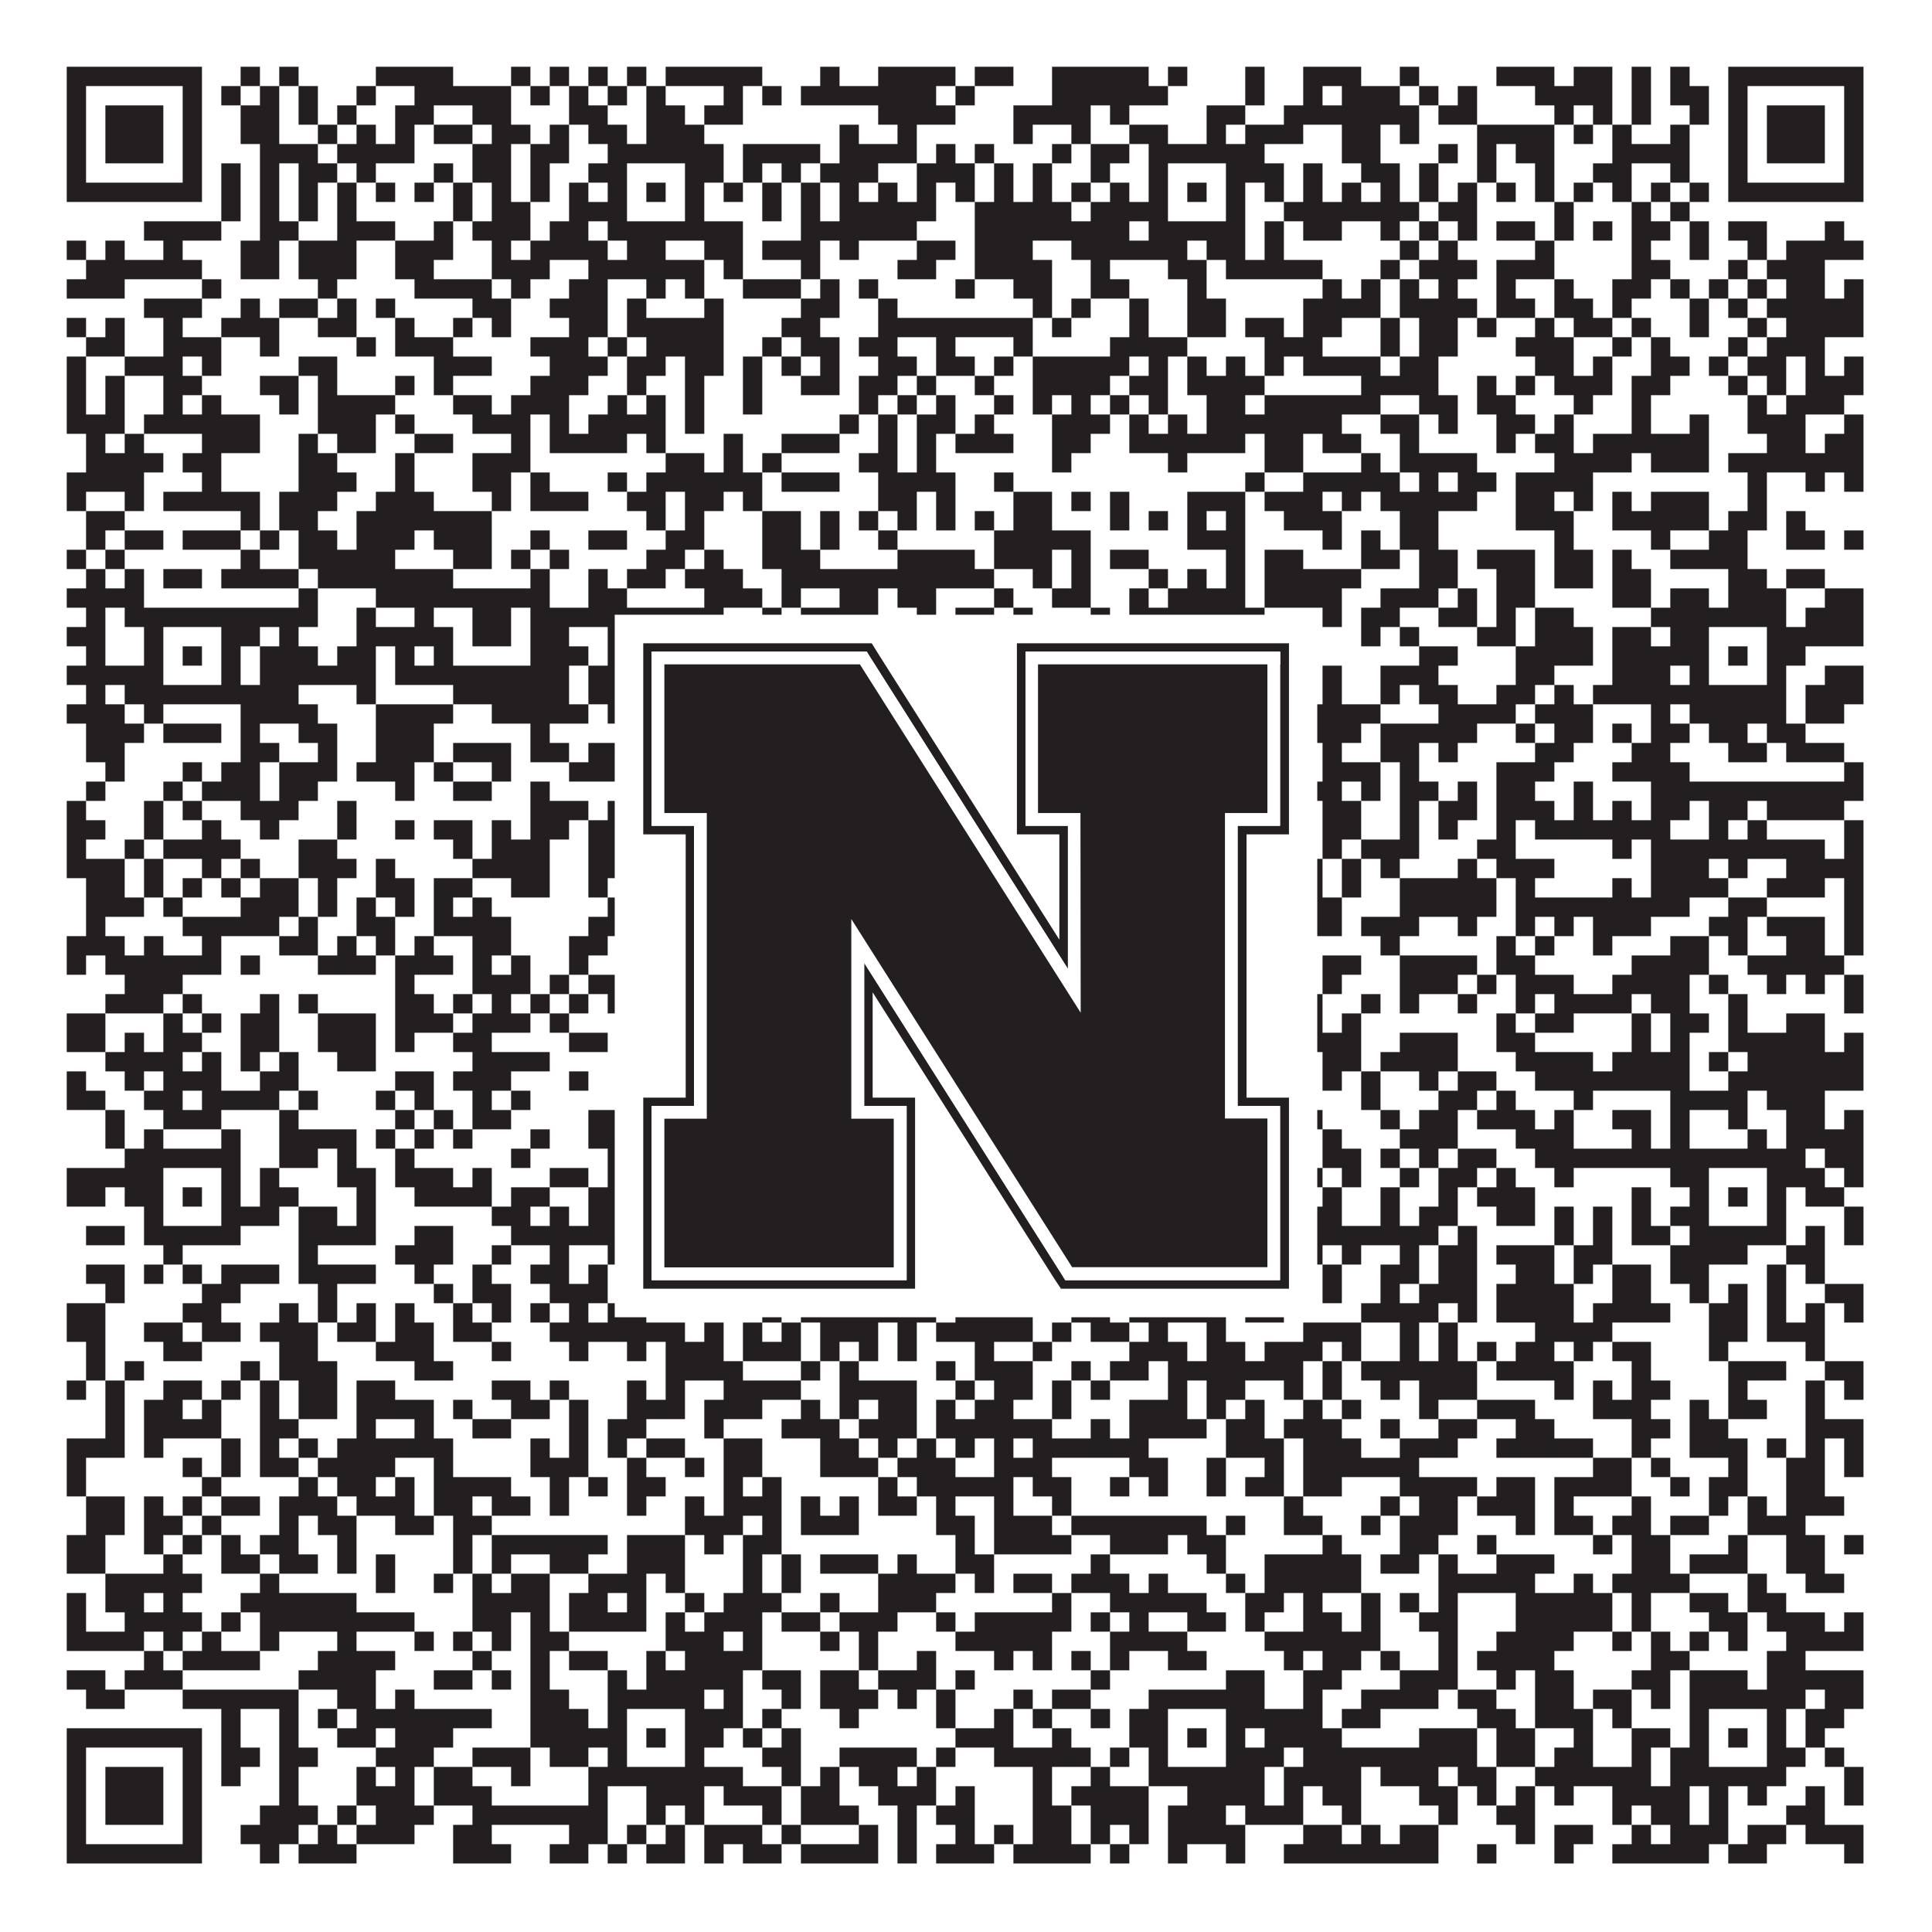 <?xml version="1.0"?>
<svg xmlns="http://www.w3.org/2000/svg" xmlns:xlink="http://www.w3.org/1999/xlink" version="1.1" width="1100px" height="1100px" viewBox="0 0 1100 1100"><rect x="0" y="0" width="1100" height="1100" fill="#ffffff" fill-opacity="1"/><path fill="#231f20" fill-opacity="1" d="M38,38L115,38L115,49L38,49ZM137,38L148,38L148,49L137,49ZM159,38L170,38L170,49L159,49ZM214,38L258,38L258,49L214,49ZM291,38L302,38L302,49L291,49ZM313,38L324,38L324,49L313,49ZM335,38L346,38L346,49L335,49ZM357,38L368,38L368,49L357,49ZM379,38L434,38L434,49L379,49ZM467,38L478,38L478,49L467,49ZM500,38L544,38L544,49L500,49ZM555,38L577,38L577,49L555,49ZM599,38L654,38L654,49L599,49ZM665,38L676,38L676,49L665,49ZM709,38L720,38L720,49L709,49ZM742,38L775,38L775,49L742,49ZM797,38L808,38L808,49L797,49ZM852,38L885,38L885,49L852,49ZM896,38L918,38L918,49L896,49ZM929,38L940,38L940,49L929,49ZM951,38L962,38L962,49L951,49ZM984,38L1061,38L1061,49L984,49ZM38,49L49,49L49,60L38,60ZM104,49L115,49L115,60L104,60ZM126,49L137,49L137,60L126,60ZM148,49L159,49L159,60L148,60ZM170,49L181,49L181,60L170,60ZM203,49L214,49L214,60L203,60ZM236,49L291,49L291,60L236,60ZM302,49L313,49L313,60L302,60ZM324,49L335,49L335,60L324,60ZM346,49L357,49L357,60L346,60ZM368,49L379,49L379,60L368,60ZM412,49L423,49L423,60L412,60ZM434,49L445,49L445,60L434,60ZM456,49L533,49L533,60L456,60ZM544,49L555,49L555,60L544,60ZM599,49L665,49L665,60L599,60ZM709,49L720,49L720,60L709,60ZM742,49L753,49L753,60L742,60ZM764,49L797,49L797,60L764,60ZM808,49L819,49L819,60L808,60ZM830,49L841,49L841,60L830,60ZM874,49L918,49L918,60L874,60ZM929,49L940,49L940,60L929,60ZM951,49L973,49L973,60L951,60ZM984,49L995,49L995,60L984,60ZM1050,49L1061,49L1061,60L1050,60ZM38,60L49,60L49,71L38,71ZM60,60L93,60L93,71L60,71ZM104,60L115,60L115,71L104,71ZM137,60L159,60L159,71L137,71ZM170,60L181,60L181,71L170,71ZM192,60L203,60L203,71L192,71ZM225,60L247,60L247,71L225,71ZM269,60L291,60L291,71L269,71ZM324,60L346,60L346,71L324,71ZM368,60L390,60L390,71L368,71ZM401,60L423,60L423,71L401,71ZM500,60L544,60L544,71L500,71ZM577,60L621,60L621,71L577,71ZM632,60L643,60L643,71L632,71ZM687,60L709,60L709,71L687,71ZM731,60L808,60L808,71L731,71ZM819,60L841,60L841,71L819,71ZM885,60L896,60L896,71L885,71ZM907,60L918,60L918,71L907,71ZM929,60L940,60L940,71L929,71ZM962,60L973,60L973,71L962,71ZM984,60L995,60L995,71L984,71ZM1006,60L1039,60L1039,71L1006,71ZM1050,60L1061,60L1061,71L1050,71ZM38,71L49,71L49,82L38,82ZM60,71L93,71L93,82L60,82ZM104,71L115,71L115,82L104,82ZM137,71L159,71L159,82L137,82ZM181,71L192,71L192,82L181,82ZM203,71L214,71L214,82L203,82ZM225,71L236,71L236,82L225,82ZM247,71L269,71L269,82L247,82ZM280,71L302,71L302,82L280,82ZM313,71L324,71L324,82L313,82ZM335,71L357,71L357,82L335,82ZM368,71L401,71L401,82L368,82ZM478,71L489,71L489,82L478,82ZM511,71L522,71L522,82L511,82ZM577,71L588,71L588,82L577,82ZM610,71L621,71L621,82L610,82ZM643,71L665,71L665,82L643,82ZM687,71L698,71L698,82L687,82ZM709,71L742,71L742,82L709,82ZM764,71L786,71L786,82L764,82ZM797,71L808,71L808,82L797,82ZM841,71L885,71L885,82L841,82ZM896,71L907,71L907,82L896,82ZM918,71L929,71L929,82L918,82ZM951,71L962,71L962,82L951,82ZM984,71L995,71L995,82L984,82ZM1006,71L1039,71L1039,82L1006,82ZM1050,71L1061,71L1061,82L1050,82ZM38,82L49,82L49,93L38,93ZM60,82L93,82L93,93L60,93ZM104,82L115,82L115,93L104,93ZM148,82L181,82L181,93L148,93ZM192,82L236,82L236,93L192,93ZM269,82L291,82L291,93L269,93ZM302,82L324,82L324,93L302,93ZM346,82L412,82L412,93L346,93ZM423,82L467,82L467,93L423,93ZM478,82L522,82L522,93L478,93ZM533,82L544,82L544,93L533,93ZM555,82L566,82L566,93L555,93ZM599,82L610,82L610,93L599,93ZM621,82L643,82L643,93L621,93ZM654,82L720,82L720,93L654,93ZM764,82L786,82L786,93L764,93ZM819,82L830,82L830,93L819,93ZM841,82L852,82L852,93L841,93ZM863,82L885,82L885,93L863,93ZM918,82L962,82L962,93L918,93ZM984,82L995,82L995,93L984,93ZM1006,82L1039,82L1039,93L1006,93ZM1050,82L1061,82L1061,93L1050,93ZM38,93L49,93L49,104L38,104ZM104,93L115,93L115,104L104,104ZM126,93L137,93L137,104L126,104ZM148,93L159,93L159,104L148,104ZM170,93L192,93L192,104L170,104ZM203,93L214,93L214,104L203,104ZM247,93L258,93L258,104L247,104ZM269,93L291,93L291,104L269,104ZM302,93L313,93L313,104L302,104ZM335,93L357,93L357,104L335,104ZM390,93L412,93L412,104L390,104ZM423,93L434,93L434,104L423,104ZM445,93L456,93L456,104L445,104ZM467,93L500,93L500,104L467,104ZM522,93L555,93L555,104L522,104ZM566,93L577,93L577,104L566,104ZM588,93L599,93L599,104L588,104ZM621,93L632,93L632,104L621,104ZM654,93L665,93L665,104L654,104ZM698,93L731,93L731,104L698,104ZM742,93L753,93L753,104L742,104ZM775,93L797,93L797,104L775,104ZM808,93L819,93L819,104L808,104ZM841,93L852,93L852,104L841,104ZM874,93L885,93L885,104L874,104ZM907,93L929,93L929,104L907,104ZM951,93L962,93L962,104L951,104ZM984,93L995,93L995,104L984,104ZM1050,93L1061,93L1061,104L1050,104ZM38,104L115,104L115,115L38,115ZM126,104L137,104L137,115L126,115ZM148,104L159,104L159,115L148,115ZM170,104L181,104L181,115L170,115ZM192,104L203,104L203,115L192,115ZM214,104L225,104L225,115L214,115ZM236,104L247,104L247,115L236,115ZM258,104L269,104L269,115L258,115ZM280,104L291,104L291,115L280,115ZM302,104L313,104L313,115L302,115ZM324,104L335,104L335,115L324,115ZM346,104L357,104L357,115L346,115ZM368,104L379,104L379,115L368,115ZM390,104L401,104L401,115L390,115ZM412,104L423,104L423,115L412,115ZM434,104L445,104L445,115L434,115ZM456,104L467,104L467,115L456,115ZM478,104L489,104L489,115L478,115ZM500,104L511,104L511,115L500,115ZM522,104L533,104L533,115L522,115ZM544,104L555,104L555,115L544,115ZM566,104L577,104L577,115L566,115ZM588,104L599,104L599,115L588,115ZM610,104L621,104L621,115L610,115ZM632,104L643,104L643,115L632,115ZM654,104L665,104L665,115L654,115ZM676,104L687,104L687,115L676,115ZM698,104L709,104L709,115L698,115ZM720,104L731,104L731,115L720,115ZM742,104L753,104L753,115L742,115ZM764,104L775,104L775,115L764,115ZM786,104L797,104L797,115L786,115ZM808,104L819,104L819,115L808,115ZM830,104L841,104L841,115L830,115ZM852,104L863,104L863,115L852,115ZM874,104L885,104L885,115L874,115ZM896,104L907,104L907,115L896,115ZM918,104L929,104L929,115L918,115ZM940,104L951,104L951,115L940,115ZM962,104L973,104L973,115L962,115ZM984,104L1061,104L1061,115L984,115ZM126,115L137,115L137,126L126,126ZM148,115L159,115L159,126L148,126ZM170,115L181,115L181,126L170,126ZM192,115L203,115L203,126L192,126ZM258,115L269,115L269,126L258,126ZM280,115L302,115L302,126L280,126ZM324,115L357,115L357,126L324,126ZM390,115L401,115L401,126L390,126ZM434,115L445,115L445,126L434,126ZM456,115L467,115L467,126L456,126ZM478,115L533,115L533,126L478,126ZM555,115L610,115L610,126L555,126ZM621,115L665,115L665,126L621,126ZM698,115L709,115L709,126L698,126ZM731,115L808,115L808,126L731,126ZM819,115L841,115L841,126L819,126ZM885,115L896,115L896,126L885,126ZM929,115L940,115L940,126L929,126ZM951,115L962,115L962,126L951,126ZM82,126L126,126L126,137L82,137ZM148,126L170,126L170,137L148,137ZM192,126L225,126L225,137L192,137ZM247,126L258,126L258,137L247,137ZM269,126L302,126L302,137L269,137ZM313,126L335,126L335,137L313,137ZM346,126L423,126L423,137L346,137ZM456,126L522,126L522,137L456,137ZM555,126L643,126L643,137L555,137ZM654,126L709,126L709,137L654,137ZM720,126L731,126L731,137L720,137ZM742,126L764,126L764,137L742,137ZM786,126L797,126L797,137L786,137ZM808,126L819,126L819,137L808,137ZM830,126L841,126L841,137L830,137ZM852,126L874,126L874,137L852,137ZM885,126L896,126L896,137L885,137ZM907,126L918,126L918,137L907,137ZM929,126L951,126L951,137L929,137ZM962,126L973,126L973,137L962,137ZM984,126L1006,126L1006,137L984,137ZM1039,126L1050,126L1050,137L1039,137ZM38,137L49,137L49,148L38,148ZM60,137L71,137L71,148L60,148ZM93,137L104,137L104,148L93,148ZM137,137L159,137L159,148L137,148ZM170,137L203,137L203,148L170,148ZM225,137L258,137L258,148L225,148ZM280,137L291,137L291,148L280,148ZM302,137L346,137L346,148L302,148ZM357,137L379,137L379,148L357,148ZM401,137L423,137L423,148L401,148ZM434,137L467,137L467,148L434,148ZM478,137L489,137L489,148L478,148ZM522,137L544,137L544,148L522,148ZM555,137L588,137L588,148L555,148ZM610,137L676,137L676,148L610,148ZM687,137L709,137L709,148L687,148ZM720,137L731,137L731,148L720,148ZM797,137L808,137L808,148L797,148ZM819,137L830,137L830,148L819,148ZM874,137L885,137L885,148L874,148ZM929,137L940,137L940,148L929,148ZM962,137L973,137L973,148L962,148ZM995,137L1006,137L1006,148L995,148ZM1017,137L1061,137L1061,148L1017,148ZM49,148L115,148L115,159L49,159ZM137,148L159,148L159,159L137,159ZM170,148L203,148L203,159L170,159ZM225,148L247,148L247,159L225,159ZM280,148L313,148L313,159L280,159ZM335,148L401,148L401,159L335,159ZM412,148L423,148L423,159L412,159ZM456,148L467,148L467,159L456,159ZM511,148L533,148L533,159L511,159ZM555,148L599,148L599,159L555,159ZM621,148L632,148L632,159L621,159ZM665,148L687,148L687,159L665,159ZM698,148L753,148L753,159L698,159ZM786,148L797,148L797,159L786,159ZM808,148L841,148L841,159L808,159ZM852,148L885,148L885,159L852,159ZM929,148L951,148L951,159L929,159ZM984,148L995,148L995,159L984,159ZM1006,148L1039,148L1039,159L1006,159ZM38,159L71,159L71,170L38,170ZM115,159L126,159L126,170L115,170ZM181,159L192,159L192,170L181,170ZM236,159L280,159L280,170L236,170ZM291,159L302,159L302,170L291,170ZM324,159L346,159L346,170L324,170ZM368,159L379,159L379,170L368,170ZM390,159L401,159L401,170L390,170ZM423,159L456,159L456,170L423,170ZM467,159L478,159L478,170L467,170ZM489,159L500,159L500,170L489,170ZM544,159L555,159L555,170L544,170ZM577,159L599,159L599,170L577,170ZM621,159L643,159L643,170L621,170ZM676,159L687,159L687,170L676,170ZM753,159L764,159L764,170L753,170ZM775,159L786,159L786,170L775,170ZM797,159L808,159L808,170L797,170ZM819,159L830,159L830,170L819,170ZM852,159L863,159L863,170L852,170ZM885,159L896,159L896,170L885,170ZM918,159L940,159L940,170L918,170ZM951,159L962,159L962,170L951,170ZM973,159L984,159L984,170L973,170ZM995,159L1006,159L1006,170L995,170ZM1017,159L1039,159L1039,170L1017,170ZM1050,159L1061,159L1061,170L1050,170ZM82,170L115,170L115,181L82,181ZM137,170L148,170L148,181L137,181ZM159,170L181,170L181,181L159,181ZM192,170L203,170L203,181L192,181ZM214,170L225,170L225,181L214,181ZM269,170L291,170L291,181L269,181ZM313,170L346,170L346,181L313,181ZM357,170L368,170L368,181L357,181ZM401,170L412,170L412,181L401,181ZM456,170L478,170L478,181L456,181ZM500,170L511,170L511,181L500,181ZM588,170L599,170L599,181L588,181ZM610,170L621,170L621,181L610,181ZM643,170L654,170L654,181L643,181ZM676,170L698,170L698,181L676,181ZM742,170L786,170L786,181L742,181ZM797,170L841,170L841,181L797,181ZM852,170L874,170L874,181L852,181ZM885,170L907,170L907,181L885,181ZM918,170L929,170L929,181L918,181ZM962,170L973,170L973,181L962,181ZM984,170L995,170L995,181L984,181ZM1006,170L1061,170L1061,181L1006,181ZM38,181L49,181L49,192L38,192ZM60,181L71,181L71,192L60,192ZM93,181L104,181L104,192L93,192ZM126,181L159,181L159,192L126,192ZM181,181L203,181L203,192L181,192ZM225,181L236,181L236,192L225,192ZM258,181L269,181L269,192L258,192ZM280,181L291,181L291,192L280,192ZM324,181L346,181L346,192L324,192ZM357,181L412,181L412,192L357,192ZM445,181L467,181L467,192L445,192ZM500,181L588,181L588,192L500,192ZM599,181L610,181L610,192L599,192ZM643,181L654,181L654,192L643,192ZM676,181L698,181L698,192L676,192ZM709,181L731,181L731,192L709,192ZM742,181L764,181L764,192L742,192ZM786,181L797,181L797,192L786,192ZM808,181L830,181L830,192L808,192ZM841,181L852,181L852,192L841,192ZM874,181L885,181L885,192L874,192ZM896,181L918,181L918,192L896,192ZM929,181L940,181L940,192L929,192ZM962,181L973,181L973,192L962,192ZM995,181L1006,181L1006,192L995,192ZM1017,181L1061,181L1061,192L1017,192ZM49,192L71,192L71,203L49,203ZM93,192L126,192L126,203L93,203ZM148,192L159,192L159,203L148,203ZM203,192L214,192L214,203L203,203ZM225,192L258,192L258,203L225,203ZM302,192L335,192L335,203L302,203ZM346,192L357,192L357,203L346,203ZM368,192L412,192L412,203L368,203ZM434,192L445,192L445,203L434,203ZM456,192L478,192L478,203L456,203ZM489,192L511,192L511,203L489,203ZM533,192L544,192L544,203L533,203ZM577,192L588,192L588,203L577,203ZM632,192L676,192L676,203L632,203ZM720,192L753,192L753,203L720,203ZM786,192L797,192L797,203L786,203ZM808,192L830,192L830,203L808,203ZM863,192L896,192L896,203L863,203ZM918,192L929,192L929,203L918,203ZM940,192L951,192L951,203L940,203ZM984,192L995,192L995,203L984,203ZM1006,192L1039,192L1039,203L1006,203ZM38,203L49,203L49,214L38,214ZM71,203L104,203L104,214L71,214ZM115,203L126,203L126,214L115,214ZM170,203L192,203L192,214L170,214ZM247,203L280,203L280,214L247,214ZM313,203L346,203L346,214L313,214ZM357,203L379,203L379,214L357,214ZM390,203L412,203L412,214L390,214ZM423,203L434,203L434,214L423,214ZM445,203L456,203L456,214L445,214ZM467,203L478,203L478,214L467,214ZM500,203L522,203L522,214L500,214ZM533,203L555,203L555,214L533,214ZM566,203L577,203L577,214L566,214ZM588,203L643,203L643,214L588,214ZM654,203L665,203L665,214L654,214ZM676,203L687,203L687,214L676,214ZM698,203L709,203L709,214L698,214ZM720,203L731,203L731,214L720,214ZM742,203L786,203L786,214L742,214ZM797,203L819,203L819,214L797,214ZM874,203L896,203L896,214L874,214ZM907,203L918,203L918,214L907,214ZM940,203L962,203L962,214L940,214ZM973,203L984,203L984,214L973,214ZM995,203L1017,203L1017,214L995,214ZM1028,203L1039,203L1039,214L1028,214ZM1050,203L1061,203L1061,214L1050,214ZM38,214L49,214L49,225L38,225ZM60,214L71,214L71,225L60,225ZM93,214L115,214L115,225L93,225ZM148,214L170,214L170,225L148,225ZM181,214L192,214L192,225L181,225ZM225,214L236,214L236,225L225,225ZM247,214L258,214L258,225L247,225ZM302,214L335,214L335,225L302,225ZM357,214L368,214L368,225L357,225ZM390,214L401,214L401,225L390,225ZM423,214L434,214L434,225L423,225ZM456,214L478,214L478,225L456,225ZM489,214L511,214L511,225L489,225ZM522,214L533,214L533,225L522,225ZM555,214L566,214L566,225L555,225ZM588,214L632,214L632,225L588,225ZM643,214L665,214L665,225L643,225ZM676,214L720,214L720,225L676,225ZM775,214L819,214L819,225L775,225ZM841,214L852,214L852,225L841,225ZM863,214L874,214L874,225L863,225ZM885,214L918,214L918,225L885,225ZM929,214L951,214L951,225L929,225ZM984,214L995,214L995,225L984,225ZM1006,214L1017,214L1017,225L1006,225ZM1028,214L1061,214L1061,225L1028,225ZM38,225L49,225L49,236L38,236ZM60,225L71,225L71,236L60,236ZM93,225L104,225L104,236L93,236ZM115,225L126,225L126,236L115,236ZM159,225L170,225L170,236L159,236ZM181,225L225,225L225,236L181,236ZM258,225L280,225L280,236L258,236ZM291,225L324,225L324,236L291,236ZM346,225L357,225L357,236L346,236ZM368,225L379,225L379,236L368,236ZM390,225L401,225L401,236L390,236ZM423,225L434,225L434,236L423,236ZM489,225L500,225L500,236L489,236ZM511,225L522,225L522,236L511,236ZM533,225L544,225L544,236L533,236ZM566,225L577,225L577,236L566,236ZM588,225L599,225L599,236L588,236ZM610,225L621,225L621,236L610,236ZM632,225L643,225L643,236L632,236ZM654,225L665,225L665,236L654,236ZM687,225L709,225L709,236L687,236ZM720,225L786,225L786,236L720,236ZM808,225L830,225L830,236L808,236ZM841,225L863,225L863,236L841,236ZM896,225L907,225L907,236L896,236ZM929,225L940,225L940,236L929,236ZM995,225L1006,225L1006,236L995,236ZM1017,225L1050,225L1050,236L1017,236ZM38,236L71,236L71,247L38,247ZM82,236L148,236L148,247L82,247ZM181,236L214,236L214,247L181,247ZM225,236L236,236L236,247L225,247ZM269,236L302,236L302,247L269,247ZM313,236L324,236L324,247L313,247ZM335,236L379,236L379,247L335,247ZM390,236L401,236L401,247L390,247ZM478,236L489,236L489,247L478,247ZM500,236L511,236L511,247L500,247ZM522,236L544,236L544,247L522,247ZM555,236L566,236L566,247L555,247ZM599,236L632,236L632,247L599,247ZM643,236L654,236L654,247L643,247ZM665,236L676,236L676,247L665,247ZM687,236L764,236L764,247L687,247ZM786,236L808,236L808,247L786,247ZM819,236L830,236L830,247L819,247ZM852,236L874,236L874,247L852,247ZM885,236L896,236L896,247L885,247ZM929,236L940,236L940,247L929,247ZM962,236L973,236L973,247L962,247ZM995,236L1028,236L1028,247L995,247ZM1050,236L1061,236L1061,247L1050,247ZM49,247L60,247L60,258L49,258ZM71,247L82,247L82,258L71,258ZM115,247L148,247L148,258L115,258ZM170,247L181,247L181,258L170,258ZM192,247L214,247L214,258L192,258ZM236,247L258,247L258,258L236,258ZM291,247L302,247L302,258L291,258ZM313,247L357,247L357,258L313,258ZM368,247L379,247L379,258L368,258ZM412,247L423,247L423,258L412,258ZM445,247L478,247L478,258L445,258ZM500,247L511,247L511,258L500,258ZM522,247L533,247L533,258L522,258ZM544,247L577,247L577,258L544,258ZM599,247L621,247L621,258L599,258ZM643,247L709,247L709,258L643,258ZM720,247L742,247L742,258L720,258ZM753,247L775,247L775,258L753,258ZM797,247L808,247L808,258L797,258ZM852,247L863,247L863,258L852,258ZM874,247L896,247L896,258L874,258ZM907,247L973,247L973,258L907,258ZM1006,247L1028,247L1028,258L1006,258ZM1039,247L1061,247L1061,258L1039,258ZM49,258L93,258L93,269L49,269ZM104,258L126,258L126,269L104,269ZM170,258L192,258L192,269L170,269ZM225,258L236,258L236,269L225,269ZM269,258L302,258L302,269L269,269ZM379,258L401,258L401,269L379,269ZM412,258L423,258L423,269L412,269ZM434,258L445,258L445,269L434,269ZM489,258L511,258L511,269L489,269ZM522,258L533,258L533,269L522,269ZM599,258L610,258L610,269L599,269ZM665,258L676,258L676,269L665,269ZM720,258L742,258L742,269L720,269ZM775,258L786,258L786,269L775,269ZM797,258L841,258L841,269L797,269ZM885,258L929,258L929,269L885,269ZM940,258L973,258L973,269L940,269ZM984,258L1061,258L1061,269L984,269ZM38,269L82,269L82,280L38,280ZM115,269L126,269L126,280L115,280ZM170,269L203,269L203,280L170,280ZM225,269L236,269L236,280L225,280ZM269,269L291,269L291,280L269,280ZM302,269L313,269L313,280L302,280ZM346,269L357,269L357,280L346,280ZM368,269L434,269L434,280L368,280ZM445,269L478,269L478,280L445,280ZM500,269L544,269L544,280L500,280ZM566,269L577,269L577,280L566,280ZM709,269L720,269L720,280L709,280ZM742,269L797,269L797,280L742,280ZM808,269L819,269L819,280L808,280ZM830,269L852,269L852,280L830,280ZM863,269L907,269L907,280L863,280ZM995,269L1006,269L1006,280L995,280ZM1028,269L1039,269L1039,280L1028,280ZM1050,269L1061,269L1061,280L1050,280ZM38,280L49,280L49,291L38,291ZM71,280L82,280L82,291L71,291ZM93,280L148,280L148,291L93,291ZM159,280L192,280L192,291L159,291ZM214,280L247,280L247,291L214,291ZM280,280L291,280L291,291L280,291ZM302,280L335,280L335,291L302,291ZM357,280L379,280L379,291L357,291ZM390,280L412,280L412,291L390,291ZM423,280L434,280L434,291L423,291ZM500,280L522,280L522,291L500,291ZM533,280L544,280L544,291L533,291ZM577,280L599,280L599,291L577,291ZM610,280L621,280L621,291L610,291ZM632,280L643,280L643,291L632,291ZM676,280L709,280L709,291L676,291ZM720,280L753,280L753,291L720,291ZM764,280L775,280L775,291L764,291ZM786,280L841,280L841,291L786,291ZM863,280L885,280L885,291L863,291ZM896,280L907,280L907,291L896,291ZM918,280L929,280L929,291L918,291ZM940,280L973,280L973,291L940,291ZM995,280L1006,280L1006,291L995,291ZM49,291L71,291L71,302L49,302ZM137,291L148,291L148,302L137,302ZM159,291L181,291L181,302L159,302ZM203,291L280,291L280,302L203,302ZM368,291L379,291L379,302L368,302ZM390,291L401,291L401,302L390,302ZM434,291L456,291L456,302L434,302ZM467,291L478,291L478,302L467,302ZM489,291L500,291L500,302L489,302ZM511,291L522,291L522,302L511,302ZM533,291L544,291L544,302L533,302ZM555,291L566,291L566,302L555,302ZM577,291L599,291L599,302L577,302ZM632,291L643,291L643,302L632,302ZM654,291L665,291L665,302L654,302ZM676,291L687,291L687,302L676,302ZM698,291L709,291L709,302L698,302ZM731,291L764,291L764,302L731,302ZM797,291L819,291L819,302L797,302ZM863,291L896,291L896,302L863,302ZM918,291L973,291L973,302L918,302ZM984,291L1006,291L1006,302L984,302ZM1017,291L1028,291L1028,302L1017,302ZM49,302L60,302L60,313L49,313ZM71,302L93,302L93,313L71,313ZM104,302L137,302L137,313L104,313ZM148,302L159,302L159,313L148,313ZM170,302L192,302L192,313L170,313ZM203,302L236,302L236,313L203,313ZM247,302L280,302L280,313L247,313ZM302,302L313,302L313,313L302,313ZM335,302L357,302L357,313L335,313ZM379,302L401,302L401,313L379,313ZM434,302L456,302L456,313L434,313ZM467,302L478,302L478,313L467,313ZM500,302L511,302L511,313L500,313ZM566,302L621,302L621,313L566,313ZM676,302L709,302L709,313L676,313ZM753,302L764,302L764,313L753,313ZM775,302L786,302L786,313L775,313ZM797,302L819,302L819,313L797,313ZM885,302L896,302L896,313L885,313ZM940,302L951,302L951,313L940,313ZM973,302L995,302L995,313L973,313ZM1017,302L1039,302L1039,313L1017,313ZM1050,302L1061,302L1061,313L1050,313ZM38,313L49,313L49,324L38,324ZM60,313L71,313L71,324L60,324ZM137,313L148,313L148,324L137,324ZM170,313L225,313L225,324L170,324ZM258,313L280,313L280,324L258,324ZM291,313L302,313L302,324L291,324ZM313,313L324,313L324,324L313,324ZM368,313L390,313L390,324L368,324ZM401,313L412,313L412,324L401,324ZM434,313L467,313L467,324L434,324ZM511,313L555,313L555,324L511,324ZM566,313L599,313L599,324L566,324ZM610,313L621,313L621,324L610,324ZM632,313L654,313L654,324L632,324ZM698,313L709,313L709,324L698,324ZM720,313L742,313L742,324L720,324ZM775,313L797,313L797,324L775,324ZM808,313L830,313L830,324L808,324ZM841,313L874,313L874,324L841,324ZM885,313L907,313L907,324L885,324ZM918,313L929,313L929,324L918,324ZM951,313L995,313L995,324L951,324ZM49,324L60,324L60,335L49,335ZM71,324L82,324L82,335L71,335ZM93,324L115,324L115,335L93,335ZM126,324L170,324L170,335L126,335ZM181,324L258,324L258,335L181,335ZM302,324L313,324L313,335L302,335ZM335,324L346,324L346,335L335,335ZM357,324L379,324L379,335L357,335ZM390,324L423,324L423,335L390,335ZM445,324L566,324L566,335L445,335ZM588,324L599,324L599,335L588,335ZM610,324L621,324L621,335L610,335ZM654,324L665,324L665,335L654,335ZM676,324L687,324L687,335L676,335ZM698,324L709,324L709,335L698,335ZM720,324L775,324L775,335L720,335ZM808,324L830,324L830,335L808,335ZM852,324L874,324L874,335L852,335ZM885,324L907,324L907,335L885,335ZM918,324L940,324L940,335L918,335ZM984,324L1006,324L1006,335L984,335ZM1017,324L1039,324L1039,335L1017,335ZM38,335L82,335L82,346L38,346ZM170,335L181,335L181,346L170,346ZM214,335L313,335L313,346L214,346ZM335,335L357,335L357,346L335,346ZM401,335L434,335L434,346L401,346ZM445,335L456,335L456,346L445,346ZM478,335L500,335L500,346L478,346ZM511,335L533,335L533,346L511,346ZM566,335L577,335L577,346L566,346ZM599,335L621,335L621,346L599,346ZM643,335L654,335L654,346L643,346ZM665,335L709,335L709,346L665,346ZM720,335L764,335L764,346L720,346ZM786,335L819,335L819,346L786,346ZM830,335L841,335L841,346L830,346ZM852,335L874,335L874,346L852,346ZM918,335L940,335L940,346L918,346ZM951,335L973,335L973,346L951,346ZM984,335L1017,335L1017,346L984,346ZM1039,335L1061,335L1061,346L1039,346ZM49,346L60,346L60,357L49,357ZM71,346L181,346L181,357L71,357ZM203,346L214,346L214,357L203,357ZM236,346L247,346L247,357L236,357ZM269,346L291,346L291,357L269,357ZM302,346L412,346L412,357L302,357ZM434,346L445,346L445,357L434,357ZM456,346L500,346L500,357L456,357ZM522,346L533,346L533,357L522,357ZM544,346L566,346L566,357L544,357ZM577,346L588,346L588,357L577,357ZM621,346L632,346L632,357L621,357ZM643,346L720,346L720,357L643,357ZM753,346L764,346L764,357L753,357ZM775,346L797,346L797,357L775,357ZM819,346L841,346L841,357L819,357ZM852,346L863,346L863,357L852,357ZM874,346L896,346L896,357L874,357ZM940,346L1017,346L1017,357L940,357ZM1028,346L1061,346L1061,357L1028,357ZM38,357L60,357L60,368L38,368ZM82,357L93,357L93,368L82,368ZM126,357L148,357L148,368L126,368ZM159,357L170,357L170,368L159,368ZM203,357L258,357L258,368L203,368ZM269,357L291,357L291,368L269,368ZM302,357L324,357L324,368L302,368ZM346,357L357,357L357,368L346,368ZM390,357L401,357L401,368L390,368ZM434,357L445,357L445,368L434,368ZM467,357L500,357L500,368L467,368ZM511,357L533,357L533,368L511,368ZM577,357L588,357L588,368L577,368ZM599,357L610,357L610,368L599,368ZM632,357L665,357L665,368L632,368ZM698,357L709,357L709,368L698,368ZM720,357L742,357L742,368L720,368ZM775,357L786,357L786,368L775,368ZM797,357L808,357L808,368L797,368ZM841,357L863,357L863,368L841,368ZM874,357L907,357L907,368L874,368ZM918,357L940,357L940,368L918,368ZM951,357L973,357L973,368L951,368ZM1006,357L1061,357L1061,368L1006,368ZM49,368L60,368L60,379L49,379ZM82,368L93,368L93,379L82,379ZM104,368L115,368L115,379L104,379ZM126,368L137,368L137,379L126,379ZM148,368L181,368L181,379L148,379ZM192,368L214,368L214,379L192,379ZM225,368L236,368L236,379L225,379ZM247,368L258,368L258,379L247,379ZM302,368L335,368L335,379L302,379ZM346,368L357,368L357,379L346,379ZM368,368L379,368L379,379L368,379ZM390,368L412,368L412,379L390,379ZM423,368L434,368L434,379L423,379ZM445,368L478,368L478,379L445,379ZM489,368L533,368L533,379L489,379ZM566,368L599,368L599,379L566,379ZM610,368L621,368L621,379L610,379ZM632,368L643,368L643,379L632,379ZM654,368L665,368L665,379L654,379ZM676,368L687,368L687,379L676,379ZM698,368L742,368L742,379L698,379ZM808,368L830,368L830,379L808,379ZM863,368L907,368L907,379L863,379ZM918,368L973,368L973,379L918,379ZM984,368L995,368L995,379L984,379ZM1006,368L1028,368L1028,379L1006,379ZM38,379L93,379L93,390L38,390ZM126,379L137,379L137,390L126,390ZM148,379L214,379L214,390L148,390ZM225,379L324,379L324,390L225,390ZM335,379L357,379L357,390L335,390ZM390,379L401,379L401,390L390,390ZM412,379L423,379L423,390L412,390ZM434,379L445,379L445,390L434,390ZM544,379L588,379L588,390L544,390ZM599,379L632,379L632,390L599,390ZM654,379L665,379L665,390L654,390ZM698,379L709,379L709,390L698,390ZM731,379L742,379L742,390L731,390ZM753,379L764,379L764,390L753,390ZM786,379L819,379L819,390L786,390ZM863,379L885,379L885,390L863,390ZM918,379L951,379L951,390L918,390ZM962,379L973,379L973,390L962,390ZM1006,379L1017,379L1017,390L1006,390ZM1039,379L1061,379L1061,390L1039,390ZM49,390L60,390L60,401L49,401ZM71,390L170,390L170,401L71,401ZM203,390L214,390L214,401L203,401ZM258,390L324,390L324,401L258,401ZM335,390L401,390L401,401L335,401ZM412,390L434,390L434,401L412,401ZM445,390L467,390L467,401L445,401ZM489,390L544,390L544,401L489,401ZM555,390L577,390L577,401L555,401ZM588,390L610,390L610,401L588,401ZM643,390L709,390L709,401L643,401ZM753,390L764,390L764,401L753,401ZM786,390L797,390L797,401L786,401ZM808,390L830,390L830,401L808,401ZM852,390L874,390L874,401L852,401ZM885,390L896,390L896,401L885,401ZM907,390L1017,390L1017,401L907,401ZM1028,390L1061,390L1061,401L1028,401ZM38,401L71,401L71,412L38,412ZM82,401L93,401L93,412L82,412ZM137,401L181,401L181,412L137,412ZM214,401L258,401L258,412L214,412ZM280,401L335,401L335,412L280,412ZM346,401L357,401L357,412L346,412ZM379,401L401,401L401,412L379,412ZM456,401L467,401L467,412L456,412ZM489,401L533,401L533,412L489,412ZM544,401L555,401L555,412L544,412ZM566,401L577,401L577,412L566,412ZM588,401L621,401L621,412L588,412ZM632,401L786,401L786,412L632,412ZM819,401L863,401L863,412L819,412ZM874,401L907,401L907,412L874,412ZM940,401L951,401L951,412L940,412ZM962,401L1017,401L1017,412L962,412ZM1028,401L1050,401L1050,412L1028,412ZM49,412L82,412L82,423L49,423ZM93,412L126,412L126,423L93,423ZM137,412L148,412L148,423L137,423ZM170,412L192,412L192,423L170,423ZM214,412L247,412L247,423L214,423ZM302,412L313,412L313,423L302,423ZM368,412L379,412L379,423L368,423ZM390,412L423,412L423,423L390,423ZM434,412L445,412L445,423L434,423ZM456,412L478,412L478,423L456,423ZM500,412L511,412L511,423L500,423ZM522,412L533,412L533,423L522,423ZM544,412L621,412L621,423L544,423ZM643,412L654,412L654,423L643,423ZM665,412L676,412L676,423L665,423ZM698,412L775,412L775,423L698,423ZM786,412L841,412L841,423L786,423ZM863,412L874,412L874,423L863,423ZM885,412L907,412L907,423L885,423ZM918,412L929,412L929,423L918,423ZM940,412L962,412L962,423L940,423ZM973,412L995,412L995,423L973,423ZM1006,412L1028,412L1028,423L1006,423ZM49,423L71,423L71,434L49,434ZM137,423L159,423L159,434L137,434ZM181,423L192,423L192,434L181,434ZM214,423L247,423L247,434L214,434ZM258,423L291,423L291,434L258,434ZM302,423L324,423L324,434L302,434ZM335,423L368,423L368,434L335,434ZM379,423L401,423L401,434L379,434ZM412,423L423,423L423,434L412,434ZM467,423L478,423L478,434L467,434ZM489,423L544,423L544,434L489,434ZM555,423L566,423L566,434L555,434ZM577,423L599,423L599,434L577,434ZM610,423L621,423L621,434L610,434ZM632,423L687,423L687,434L632,434ZM731,423L742,423L742,434L731,434ZM753,423L764,423L764,434L753,434ZM786,423L808,423L808,434L786,434ZM819,423L830,423L830,434L819,434ZM874,423L896,423L896,434L874,434ZM929,423L951,423L951,434L929,434ZM984,423L1006,423L1006,434L984,434ZM1017,423L1050,423L1050,434L1017,434ZM60,434L71,434L71,445L60,445ZM104,434L115,434L115,445L104,445ZM126,434L148,434L148,445L126,445ZM159,434L192,434L192,445L159,445ZM203,434L236,434L236,445L203,445ZM247,434L258,434L258,445L247,445ZM280,434L291,434L291,445L280,445ZM324,434L357,434L357,445L324,445ZM379,434L401,434L401,445L379,445ZM412,434L456,434L456,445L412,445ZM478,434L500,434L500,445L478,445ZM522,434L533,434L533,445L522,445ZM544,434L599,434L599,445L544,445ZM676,434L687,434L687,445L676,445ZM698,434L709,434L709,445L698,445ZM720,434L731,434L731,445L720,445ZM753,434L786,434L786,445L753,445ZM797,434L808,434L808,445L797,445ZM852,434L885,434L885,445L852,445ZM918,434L962,434L962,445L918,445ZM1050,434L1061,434L1061,445L1050,445ZM49,445L60,445L60,456L49,456ZM93,445L104,445L104,456L93,456ZM115,445L148,445L148,456L115,456ZM159,445L181,445L181,456L159,456ZM225,445L236,445L236,456L225,456ZM258,445L280,445L280,456L258,456ZM302,445L313,445L313,456L302,456ZM368,445L390,445L390,456L368,456ZM401,445L412,445L412,456L401,456ZM423,445L434,445L434,456L423,456ZM445,445L467,445L467,456L445,456ZM478,445L500,445L500,456L478,456ZM511,445L522,445L522,456L511,456ZM544,445L555,445L555,456L544,456ZM577,445L588,445L588,456L577,456ZM610,445L621,445L621,456L610,456ZM654,445L665,445L665,456L654,456ZM676,445L731,445L731,456L676,456ZM742,445L764,445L764,456L742,456ZM775,445L786,445L786,456L775,456ZM797,445L819,445L819,456L797,456ZM830,445L841,445L841,456L830,456ZM852,445L874,445L874,456L852,456ZM896,445L907,445L907,456L896,456ZM940,445L1061,445L1061,456L940,456ZM38,456L49,456L49,467L38,467ZM82,456L93,456L93,467L82,467ZM104,456L115,456L115,467L104,467ZM137,456L170,456L170,467L137,467ZM192,456L203,456L203,467L192,467ZM302,456L335,456L335,467L302,467ZM346,456L357,456L357,467L346,467ZM368,456L379,456L379,467L368,467ZM401,456L434,456L434,467L401,467ZM467,456L500,456L500,467L467,467ZM511,456L555,456L555,467L511,467ZM566,456L577,456L577,467L566,467ZM588,456L599,456L599,467L588,467ZM610,456L621,456L621,467L610,467ZM643,456L709,456L709,467L643,467ZM731,456L742,456L742,467L731,467ZM753,456L775,456L775,467L753,467ZM797,456L808,456L808,467L797,467ZM819,456L841,456L841,467L819,467ZM852,456L885,456L885,467L852,467ZM896,456L907,456L907,467L896,467ZM918,456L929,456L929,467L918,467ZM940,456L962,456L962,467L940,467ZM973,456L995,456L995,467L973,467ZM1006,456L1050,456L1050,467L1006,467ZM38,467L60,467L60,478L38,478ZM82,467L93,467L93,478L82,478ZM115,467L126,467L126,478L115,478ZM148,467L159,467L159,478L148,478ZM192,467L203,467L203,478L192,478ZM225,467L236,467L236,478L225,478ZM247,467L269,467L269,478L247,478ZM280,467L291,467L291,478L280,478ZM302,467L324,467L324,478L302,478ZM335,467L368,467L368,478L335,478ZM423,467L434,467L434,478L423,478ZM456,467L500,467L500,478L456,478ZM511,467L522,467L522,478L511,478ZM555,467L566,467L566,478L555,478ZM599,467L621,467L621,478L599,478ZM632,467L654,467L654,478L632,478ZM698,467L709,467L709,478L698,478ZM731,467L742,467L742,478L731,478ZM753,467L775,467L775,478L753,478ZM797,467L808,467L808,478L797,478ZM819,467L830,467L830,478L819,478ZM852,467L863,467L863,478L852,478ZM874,467L951,467L951,478L874,478ZM973,467L984,467L984,478L973,478ZM995,467L1006,467L1006,478L995,478ZM1050,467L1061,467L1061,478L1050,478ZM38,478L49,478L49,489L38,489ZM71,478L82,478L82,489L71,489ZM93,478L137,478L137,489L93,489ZM170,478L192,478L192,489L170,489ZM258,478L269,478L269,489L258,489ZM280,478L313,478L313,489L280,489ZM335,478L357,478L357,489L335,489ZM379,478L390,478L390,489L379,489ZM434,478L445,478L445,489L434,489ZM511,478L522,478L522,489L511,489ZM555,478L566,478L566,489L555,489ZM577,478L621,478L621,489L577,489ZM654,478L687,478L687,489L654,489ZM698,478L709,478L709,489L698,489ZM720,478L731,478L731,489L720,489ZM753,478L764,478L764,489L753,489ZM775,478L808,478L808,489L775,489ZM841,478L863,478L863,489L841,489ZM918,478L929,478L929,489L918,489ZM940,478L1039,478L1039,489L940,489ZM1050,478L1061,478L1061,489L1050,489ZM38,489L71,489L71,500L38,500ZM82,489L93,489L93,500L82,500ZM115,489L126,489L126,500L115,500ZM137,489L148,489L148,500L137,500ZM170,489L203,489L203,500L170,500ZM214,489L225,489L225,500L214,500ZM269,489L313,489L313,500L269,500ZM335,489L390,489L390,500L335,500ZM423,489L434,489L434,500L423,500ZM445,489L467,489L467,500L445,500ZM478,489L500,489L500,500L478,500ZM511,489L555,489L555,500L511,500ZM566,489L588,489L588,500L566,500ZM599,489L610,489L610,500L599,500ZM654,489L665,489L665,500L654,500ZM687,489L698,489L698,500L687,500ZM709,489L753,489L753,500L709,500ZM764,489L775,489L775,500L764,500ZM786,489L797,489L797,500L786,500ZM830,489L841,489L841,500L830,500ZM852,489L885,489L885,500L852,500ZM940,489L973,489L973,500L940,500ZM984,489L995,489L995,500L984,500ZM1017,489L1061,489L1061,500L1017,500ZM49,500L71,500L71,511L49,511ZM82,500L93,500L93,511L82,511ZM104,500L115,500L115,511L104,511ZM126,500L137,500L137,511L126,511ZM148,500L170,500L170,511L148,511ZM181,500L192,500L192,511L181,511ZM214,500L236,500L236,511L214,511ZM247,500L269,500L269,511L247,511ZM291,500L313,500L313,511L291,511ZM335,500L346,500L346,511L335,511ZM357,500L379,500L379,511L357,511ZM401,500L412,500L412,511L401,511ZM467,500L489,500L489,511L467,511ZM500,500L533,500L533,511L500,511ZM544,500L555,500L555,511L544,511ZM566,500L577,500L577,511L566,511ZM599,500L610,500L610,511L599,511ZM621,500L632,500L632,511L621,511ZM665,500L687,500L687,511L665,511ZM698,500L709,500L709,511L698,511ZM731,500L753,500L753,511L731,511ZM764,500L775,500L775,511L764,511ZM797,500L852,500L852,511L797,511ZM863,500L874,500L874,511L863,511ZM918,500L929,500L929,511L918,511ZM940,500L984,500L984,511L940,511ZM1006,500L1039,500L1039,511L1006,511ZM1050,500L1061,500L1061,511L1050,511ZM49,511L82,511L82,522L49,522ZM93,511L104,511L104,522L93,522ZM137,511L170,511L170,522L137,522ZM181,511L192,511L192,522L181,522ZM203,511L214,511L214,522L203,522ZM225,511L236,511L236,522L225,522ZM247,511L258,511L258,522L247,522ZM269,511L280,511L280,522L269,522ZM346,511L412,511L412,522L346,522ZM423,511L445,511L445,522L423,522ZM478,511L489,511L489,522L478,522ZM500,511L533,511L533,522L500,522ZM555,511L566,511L566,522L555,522ZM577,511L588,511L588,522L577,522ZM599,511L621,511L621,522L599,522ZM643,511L654,511L654,522L643,522ZM665,511L676,511L676,522L665,522ZM687,511L698,511L698,522L687,522ZM742,511L764,511L764,522L742,522ZM797,511L852,511L852,522L797,522ZM863,511L962,511L962,522L863,522ZM984,511L1006,511L1006,522L984,522ZM1050,511L1061,511L1061,522L1050,522ZM49,522L60,522L60,533L49,533ZM104,522L159,522L159,533L104,533ZM170,522L181,522L181,533L170,533ZM203,522L225,522L225,533L203,533ZM247,522L291,522L291,533L247,533ZM335,522L368,522L368,533L335,533ZM379,522L390,522L390,533L379,533ZM401,522L412,522L412,533L401,533ZM423,522L456,522L456,533L423,533ZM478,522L511,522L511,533L478,533ZM533,522L555,522L555,533L533,533ZM566,522L577,522L577,533L566,533ZM599,522L610,522L610,533L599,533ZM632,522L643,522L643,533L632,533ZM654,522L687,522L687,533L654,533ZM698,522L764,522L764,533L698,533ZM775,522L808,522L808,533L775,533ZM830,522L841,522L841,533L830,533ZM863,522L874,522L874,533L863,533ZM885,522L896,522L896,533L885,533ZM907,522L940,522L940,533L907,533ZM973,522L995,522L995,533L973,533ZM1006,522L1039,522L1039,533L1006,533ZM1050,522L1061,522L1061,533L1050,533ZM38,533L71,533L71,544L38,544ZM82,533L93,533L93,544L82,544ZM115,533L126,533L126,544L115,544ZM159,533L181,533L181,544L159,544ZM192,533L203,533L203,544L192,544ZM214,533L225,533L225,544L214,544ZM236,533L247,533L247,544L236,544ZM269,533L291,533L291,544L269,544ZM324,533L346,533L346,544L324,544ZM368,533L401,533L401,544L368,544ZM434,533L445,533L445,544L434,544ZM456,533L478,533L478,544L456,544ZM489,533L511,533L511,544L489,544ZM522,533L533,533L533,544L522,544ZM544,533L555,533L555,544L544,544ZM588,533L599,533L599,544L588,544ZM621,533L665,533L665,544L621,544ZM676,533L687,533L687,544L676,544ZM720,533L742,533L742,544L720,544ZM786,533L797,533L797,544L786,544ZM852,533L863,533L863,544L852,544ZM874,533L885,533L885,544L874,544ZM907,533L918,533L918,544L907,544ZM951,533L973,533L973,544L951,544ZM984,533L995,533L995,544L984,544ZM1017,533L1039,533L1039,544L1017,544ZM1050,533L1061,533L1061,544L1050,544ZM38,544L49,544L49,555L38,555ZM60,544L126,544L126,555L60,555ZM137,544L148,544L148,555L137,555ZM181,544L214,544L214,555L181,555ZM225,544L258,544L258,555L225,555ZM269,544L280,544L280,555L269,555ZM291,544L302,544L302,555L291,555ZM324,544L335,544L335,555L324,555ZM357,544L368,544L368,555L357,555ZM379,544L390,544L390,555L379,555ZM401,544L423,544L423,555L401,555ZM467,544L478,544L478,555L467,555ZM489,544L522,544L522,555L489,555ZM533,544L555,544L555,555L533,555ZM566,544L577,544L577,555L566,555ZM599,544L632,544L632,555L599,555ZM643,544L654,544L654,555L643,555ZM665,544L676,544L676,555L665,555ZM698,544L720,544L720,555L698,555ZM731,544L742,544L742,555L731,555ZM753,544L775,544L775,555L753,555ZM797,544L841,544L841,555L797,555ZM852,544L874,544L874,555L852,555ZM929,544L973,544L973,555L929,555ZM995,544L1050,544L1050,555L995,555ZM71,555L104,555L104,566L71,566ZM225,555L236,555L236,566L225,566ZM269,555L302,555L302,566L269,566ZM313,555L324,555L324,566L313,566ZM335,555L357,555L357,566L335,566ZM379,555L390,555L390,566L379,566ZM401,555L423,555L423,566L401,566ZM445,555L478,555L478,566L445,566ZM522,555L533,555L533,566L522,566ZM555,555L566,555L566,566L555,566ZM588,555L599,555L599,566L588,566ZM621,555L654,555L654,566L621,566ZM676,555L687,555L687,566L676,566ZM753,555L764,555L764,566L753,566ZM797,555L830,555L830,566L797,566ZM841,555L852,555L852,566L841,566ZM863,555L896,555L896,566L863,566ZM918,555L962,555L962,566L918,566ZM973,555L984,555L984,566L973,566ZM1006,555L1017,555L1017,566L1006,566ZM1028,555L1039,555L1039,566L1028,566ZM1050,555L1061,555L1061,566L1050,566ZM60,566L93,566L93,577L60,577ZM104,566L115,566L115,577L104,577ZM148,566L159,566L159,577L148,577ZM170,566L181,566L181,577L170,577ZM225,566L247,566L247,577L225,577ZM258,566L269,566L269,577L258,577ZM280,566L291,566L291,577L280,577ZM302,566L313,566L313,577L302,577ZM324,566L335,566L335,577L324,577ZM346,566L357,566L357,577L346,577ZM379,566L390,566L390,577L379,577ZM412,566L445,566L445,577L412,577ZM478,566L489,566L489,577L478,577ZM511,566L544,566L544,577L511,577ZM566,566L588,566L588,577L566,577ZM610,566L621,566L621,577L610,577ZM632,566L654,566L654,577L632,577ZM665,566L687,566L687,577L665,577ZM698,566L709,566L709,577L698,577ZM742,566L753,566L753,577L742,577ZM775,566L786,566L786,577L775,577ZM797,566L808,566L808,577L797,577ZM830,566L841,566L841,577L830,577ZM863,566L874,566L874,577L863,577ZM885,566L929,566L929,577L885,577ZM940,566L962,566L962,577L940,577ZM984,566L995,566L995,577L984,577ZM1050,566L1061,566L1061,577L1050,577ZM38,577L60,577L60,588L38,588ZM93,577L104,577L104,588L93,588ZM115,577L126,577L126,588L115,588ZM137,577L159,577L159,588L137,588ZM181,577L214,577L214,588L181,588ZM225,577L258,577L258,588L225,588ZM269,577L302,577L302,588L269,588ZM313,577L324,577L324,588L313,588ZM357,577L379,577L379,588L357,588ZM390,577L412,577L412,588L390,588ZM423,577L434,577L434,588L423,588ZM489,577L500,577L500,588L489,588ZM511,577L533,577L533,588L511,588ZM544,577L555,577L555,588L544,588ZM566,577L577,577L577,588L566,588ZM621,577L643,577L643,588L621,588ZM654,577L731,577L731,588L654,588ZM742,577L753,577L753,588L742,588ZM764,577L775,577L775,588L764,588ZM852,577L863,577L863,588L852,588ZM874,577L896,577L896,588L874,588ZM929,577L940,577L940,588L929,588ZM951,577L973,577L973,588L951,588ZM984,577L995,577L995,588L984,588ZM1017,577L1039,577L1039,588L1017,588ZM38,588L60,588L60,599L38,599ZM71,588L82,588L82,599L71,599ZM93,588L115,588L115,599L93,599ZM137,588L159,588L159,599L137,599ZM181,588L214,588L214,599L181,599ZM225,588L236,588L236,599L225,599ZM258,588L280,588L280,599L258,599ZM324,588L346,588L346,599L324,599ZM368,588L379,588L379,599L368,599ZM401,588L423,588L423,599L401,599ZM445,588L456,588L456,599L445,599ZM489,588L500,588L500,599L489,599ZM511,588L544,588L544,599L511,599ZM555,588L621,588L621,599L555,599ZM643,588L687,588L687,599L643,599ZM698,588L709,588L709,599L698,599ZM720,588L775,588L775,599L720,599ZM797,588L830,588L830,599L797,599ZM852,588L874,588L874,599L852,599ZM929,588L940,588L940,599L929,599ZM951,588L962,588L962,599L951,599ZM984,588L1039,588L1039,599L984,599ZM1050,588L1061,588L1061,599L1050,599ZM60,599L104,599L104,610L60,610ZM115,599L126,599L126,610L115,610ZM137,599L148,599L148,610L137,610ZM159,599L170,599L170,610L159,610ZM192,599L214,599L214,610L192,610ZM269,599L313,599L313,610L269,610ZM368,599L379,599L379,610L368,610ZM401,599L412,599L412,610L401,610ZM434,599L445,599L445,610L434,610ZM456,599L467,599L467,610L456,610ZM478,599L522,599L522,610L478,610ZM555,599L566,599L566,610L555,610ZM588,599L599,599L599,610L588,610ZM610,599L643,599L643,610L610,610ZM654,599L665,599L665,610L654,610ZM687,599L709,599L709,610L687,610ZM720,599L731,599L731,610L720,610ZM753,599L775,599L775,610L753,610ZM786,599L830,599L830,610L786,610ZM863,599L907,599L907,610L863,610ZM918,599L962,599L962,610L918,610ZM973,599L984,599L984,610L973,610ZM995,599L1061,599L1061,610L995,610ZM38,610L49,610L49,621L38,621ZM71,610L82,610L82,621L71,621ZM93,610L126,610L126,621L93,621ZM148,610L170,610L170,621L148,621ZM225,610L247,610L247,621L225,621ZM258,610L291,610L291,621L258,621ZM324,610L335,610L335,621L324,621ZM357,610L368,610L368,621L357,621ZM379,610L390,610L390,621L379,621ZM401,610L423,610L423,621L401,621ZM456,610L478,610L478,621L456,621ZM489,610L522,610L522,621L489,621ZM544,610L555,610L555,621L544,621ZM566,610L577,610L577,621L566,621ZM588,610L621,610L621,621L588,621ZM654,610L687,610L687,621L654,621ZM709,610L720,610L720,621L709,621ZM731,610L742,610L742,621L731,621ZM753,610L764,610L764,621L753,621ZM775,610L786,610L786,621L775,621ZM808,610L819,610L819,621L808,621ZM830,610L852,610L852,621L830,621ZM874,610L962,610L962,621L874,621ZM984,610L1061,610L1061,621L984,621ZM38,621L60,621L60,632L38,632ZM82,621L104,621L104,632L82,632ZM115,621L159,621L159,632L115,632ZM170,621L181,621L181,632L170,632ZM214,621L225,621L225,632L214,632ZM236,621L247,621L247,632L236,632ZM269,621L280,621L280,632L269,632ZM291,621L302,621L302,632L291,632ZM357,621L379,621L379,632L357,632ZM401,621L434,621L434,632L401,632ZM445,621L456,621L456,632L445,632ZM467,621L489,621L489,632L467,632ZM500,621L522,621L522,632L500,632ZM555,621L577,621L577,632L555,632ZM588,621L599,621L599,632L588,632ZM610,621L621,621L621,632L610,632ZM687,621L742,621L742,632L687,632ZM775,621L786,621L786,632L775,632ZM819,621L841,621L841,632L819,632ZM852,621L863,621L863,632L852,632ZM896,621L907,621L907,632L896,632ZM951,621L995,621L995,632L951,632ZM1006,621L1039,621L1039,632L1006,632ZM60,632L71,632L71,643L60,643ZM93,632L126,632L126,643L93,643ZM159,632L170,632L170,643L159,643ZM225,632L236,632L236,643L225,643ZM247,632L258,632L258,643L247,643ZM269,632L291,632L291,643L269,643ZM335,632L357,632L357,643L335,643ZM368,632L379,632L379,643L368,643ZM390,632L401,632L401,643L390,643ZM412,632L434,632L434,643L412,643ZM489,632L500,632L500,643L489,643ZM511,632L522,632L522,643L511,643ZM533,632L555,632L555,643L533,643ZM566,632L577,632L577,643L566,643ZM588,632L599,632L599,643L588,643ZM610,632L621,632L621,643L610,643ZM643,632L654,632L654,643L643,643ZM665,632L698,632L698,643L665,643ZM709,632L720,632L720,643L709,643ZM731,632L753,632L753,643L731,643ZM786,632L797,632L797,643L786,643ZM808,632L830,632L830,643L808,643ZM841,632L874,632L874,643L841,643ZM885,632L896,632L896,643L885,643ZM918,632L940,632L940,643L918,643ZM951,632L962,632L962,643L951,643ZM984,632L995,632L995,643L984,643ZM1017,632L1039,632L1039,643L1017,643ZM1050,632L1061,632L1061,643L1050,643ZM60,643L71,643L71,654L60,654ZM82,643L93,643L93,654L82,654ZM126,643L137,643L137,654L126,654ZM159,643L203,643L203,654L159,654ZM214,643L225,643L225,654L214,654ZM236,643L247,643L247,654L236,654ZM258,643L269,643L269,654L258,654ZM302,643L313,643L313,654L302,654ZM335,643L357,643L357,654L335,654ZM379,643L412,643L412,654L379,654ZM423,643L434,643L434,654L423,654ZM467,643L489,643L489,654L467,654ZM533,643L544,643L544,654L533,654ZM555,643L566,643L566,654L555,654ZM599,643L632,643L632,654L599,654ZM654,643L676,643L676,654L654,654ZM687,643L742,643L742,654L687,654ZM753,643L764,643L764,654L753,654ZM797,643L830,643L830,654L797,654ZM863,643L896,643L896,654L863,654ZM929,643L940,643L940,654L929,654ZM951,643L962,643L962,654L951,654ZM995,643L1006,643L1006,654L995,654ZM1017,643L1061,643L1061,654L1017,654ZM71,654L137,654L137,665L71,665ZM159,654L181,654L181,665L159,665ZM192,654L203,654L203,665L192,665ZM225,654L236,654L236,665L225,665ZM291,654L302,654L302,665L291,665ZM346,654L401,654L401,665L346,665ZM434,654L445,654L445,665L434,665ZM511,654L522,654L522,665L511,665ZM544,654L577,654L577,665L544,665ZM588,654L621,654L621,665L588,665ZM643,654L709,654L709,665L643,665ZM753,654L775,654L775,665L753,665ZM786,654L797,654L797,665L786,665ZM808,654L819,654L819,665L808,665ZM830,654L852,654L852,665L830,665ZM874,654L1028,654L1028,665L874,665ZM1039,654L1061,654L1061,665L1039,665ZM38,665L93,665L93,676L38,676ZM126,665L137,665L137,676L126,676ZM148,665L159,665L159,676L148,676ZM192,665L214,665L214,676L192,676ZM225,665L258,665L258,676L225,676ZM269,665L280,665L280,676L269,676ZM313,665L335,665L335,676L313,676ZM346,665L357,665L357,676L346,676ZM390,665L412,665L412,676L390,676ZM423,665L434,665L434,676L423,676ZM522,665L533,665L533,676L522,676ZM555,665L566,665L566,676L555,676ZM577,665L610,665L610,676L577,676ZM621,665L632,665L632,676L621,676ZM643,665L665,665L665,676L643,676ZM698,665L709,665L709,676L698,676ZM720,665L753,665L753,676L720,676ZM764,665L775,665L775,676L764,676ZM797,665L808,665L808,676L797,676ZM819,665L841,665L841,676L819,676ZM852,665L863,665L863,676L852,676ZM885,665L896,665L896,676L885,676ZM951,665L973,665L973,676L951,676ZM1006,665L1039,665L1039,676L1006,676ZM1050,665L1061,665L1061,676L1050,676ZM38,676L60,676L60,687L38,687ZM71,676L93,676L93,687L71,687ZM104,676L115,676L115,687L104,687ZM126,676L137,676L137,687L126,687ZM148,676L170,676L170,687L148,687ZM203,676L214,676L214,687L203,687ZM236,676L280,676L280,687L236,687ZM291,676L313,676L313,687L291,687ZM335,676L357,676L357,687L335,687ZM368,676L379,676L379,687L368,687ZM390,676L401,676L401,687L390,687ZM423,676L445,676L445,687L423,687ZM456,676L467,676L467,687L456,687ZM511,676L544,676L544,687L511,687ZM588,676L610,676L610,687L588,687ZM654,676L665,676L665,687L654,687ZM676,676L687,676L687,687L676,687ZM698,676L709,676L709,687L698,687ZM720,676L742,676L742,687L720,687ZM753,676L764,676L764,687L753,687ZM786,676L797,676L797,687L786,687ZM819,676L830,676L830,687L819,687ZM841,676L874,676L874,687L841,687ZM929,676L940,676L940,687L929,687ZM962,676L973,676L973,687L962,687ZM984,676L995,676L995,687L984,687ZM1006,676L1017,676L1017,687L1006,687ZM1028,676L1050,676L1050,687L1028,687ZM82,687L93,687L93,698L82,698ZM126,687L159,687L159,698L126,698ZM170,687L192,687L192,698L170,698ZM203,687L214,687L214,698L203,698ZM280,687L302,687L302,698L280,698ZM313,687L324,687L324,698L313,698ZM335,687L357,687L357,698L335,698ZM390,687L401,687L401,698L390,698ZM412,687L434,687L434,698L412,698ZM500,687L511,687L511,698L500,698ZM522,687L533,687L533,698L522,698ZM544,687L577,687L577,698L544,698ZM621,687L632,687L632,698L621,698ZM654,687L665,687L665,698L654,698ZM698,687L720,687L720,698L698,698ZM731,687L764,687L764,698L731,698ZM786,687L797,687L797,698L786,698ZM808,687L830,687L830,698L808,698ZM852,687L874,687L874,698L852,698ZM885,687L896,687L896,698L885,698ZM907,687L918,687L918,698L907,698ZM929,687L940,687L940,698L929,698ZM951,687L973,687L973,698L951,698ZM1006,687L1017,687L1017,698L1006,698ZM1050,687L1061,687L1061,698L1050,698ZM49,698L71,698L71,709L49,709ZM82,698L137,698L137,709L82,709ZM170,698L214,698L214,709L170,709ZM236,698L258,698L258,709L236,709ZM291,698L401,698L401,709L291,709ZM412,698L445,698L445,709L412,709ZM456,698L489,698L489,709L456,709ZM555,698L577,698L577,709L555,709ZM588,698L599,698L599,709L588,709ZM610,698L621,698L621,709L610,709ZM654,698L709,698L709,709L654,709ZM731,698L819,698L819,709L731,709ZM830,698L841,698L841,709L830,709ZM885,698L896,698L896,709L885,709ZM907,698L918,698L918,709L907,709ZM929,698L951,698L951,709L929,709ZM962,698L1017,698L1017,709L962,709ZM1028,698L1039,698L1039,709L1028,709ZM1050,698L1061,698L1061,709L1050,709ZM93,709L104,709L104,720L93,720ZM170,709L181,709L181,720L170,720ZM225,709L258,709L258,720L225,720ZM280,709L291,709L291,720L280,720ZM313,709L324,709L324,720L313,720ZM346,709L357,709L357,720L346,720ZM368,709L379,709L379,720L368,720ZM390,709L401,709L401,720L390,720ZM434,709L500,709L500,720L434,720ZM511,709L522,709L522,720L511,720ZM555,709L566,709L566,720L555,720ZM588,709L621,709L621,720L588,720ZM632,709L643,709L643,720L632,720ZM654,709L687,709L687,720L654,720ZM698,709L709,709L709,720L698,720ZM720,709L753,709L753,720L720,720ZM764,709L775,709L775,720L764,720ZM797,709L808,709L808,720L797,720ZM819,709L841,709L841,720L819,720ZM852,709L885,709L885,720L852,720ZM896,709L918,709L918,720L896,720ZM951,709L995,709L995,720L951,720ZM1017,709L1039,709L1039,720L1017,720ZM49,720L71,720L71,731L49,731ZM82,720L93,720L93,731L82,731ZM104,720L115,720L115,731L104,731ZM126,720L159,720L159,731L126,731ZM170,720L214,720L214,731L170,731ZM236,720L247,720L247,731L236,731ZM269,720L280,720L280,731L269,731ZM302,720L324,720L324,731L302,731ZM335,720L346,720L346,731L335,731ZM357,720L368,720L368,731L357,731ZM412,720L456,720L456,731L412,731ZM478,720L511,720L511,731L478,731ZM533,720L544,720L544,731L533,731ZM555,720L566,720L566,731L555,731ZM577,720L588,720L588,731L577,731ZM643,720L665,720L665,731L643,731ZM687,720L698,720L698,731L687,731ZM720,720L742,720L742,731L720,731ZM753,720L764,720L764,731L753,731ZM786,720L808,720L808,731L786,731ZM819,720L841,720L841,731L819,731ZM863,720L885,720L885,731L863,731ZM896,720L907,720L907,731L896,731ZM918,720L940,720L940,731L918,731ZM951,720L973,720L973,731L951,731ZM1006,720L1017,720L1017,731L1006,731ZM1028,720L1039,720L1039,731L1028,731ZM60,731L71,731L71,742L60,742ZM115,731L137,731L137,742L115,742ZM181,731L192,731L192,742L181,742ZM247,731L258,731L258,742L247,742ZM269,731L291,731L291,742L269,742ZM313,731L346,731L346,742L313,742ZM379,731L390,731L390,742L379,742ZM423,731L434,731L434,742L423,742ZM445,731L456,731L456,742L445,742ZM478,731L489,731L489,742L478,742ZM500,731L511,731L511,742L500,742ZM522,731L533,731L533,742L522,742ZM544,731L555,731L555,742L544,742ZM577,731L588,731L588,742L577,742ZM610,731L621,731L621,742L610,742ZM643,731L665,731L665,742L643,742ZM731,731L742,731L742,742L731,742ZM753,731L764,731L764,742L753,742ZM786,731L797,731L797,742L786,742ZM808,731L841,731L841,742L808,742ZM852,731L896,731L896,742L852,742ZM918,731L940,731L940,742L918,742ZM962,731L973,731L973,742L962,742ZM984,731L995,731L995,742L984,742ZM1006,731L1017,731L1017,742L1006,742ZM1039,731L1061,731L1061,742L1039,742ZM38,742L60,742L60,753L38,753ZM104,742L126,742L126,753L104,753ZM159,742L170,742L170,753L159,753ZM181,742L192,742L192,753L181,753ZM203,742L214,742L214,753L203,753ZM225,742L236,742L236,753L225,753ZM258,742L269,742L269,753L258,753ZM280,742L291,742L291,753L280,753ZM302,742L313,742L313,753L302,753ZM324,742L335,742L335,753L324,753ZM346,742L368,742L368,753L346,753ZM434,742L445,742L445,753L434,753ZM456,742L533,742L533,753L456,753ZM544,742L588,742L588,753L544,753ZM610,742L632,742L632,753L610,753ZM643,742L698,742L698,753L643,753ZM709,742L731,742L731,753L709,753ZM775,742L819,742L819,753L775,753ZM830,742L841,742L841,753L830,753ZM852,742L896,742L896,753L852,753ZM907,742L951,742L951,753L907,753ZM973,742L995,742L995,753L973,753ZM1006,742L1017,742L1017,753L1006,753ZM1028,742L1039,742L1039,753L1028,753ZM1050,742L1061,742L1061,753L1050,753ZM38,753L60,753L60,764L38,764ZM82,753L104,753L104,764L82,764ZM115,753L137,753L137,764L115,764ZM148,753L181,753L181,764L148,764ZM192,753L214,753L214,764L192,764ZM225,753L247,753L247,764L225,764ZM258,753L280,753L280,764L258,764ZM313,753L390,753L390,764L313,764ZM401,753L412,753L412,764L401,764ZM423,753L434,753L434,764L423,764ZM445,753L456,753L456,764L445,764ZM467,753L500,753L500,764L467,764ZM511,753L522,753L522,764L511,764ZM533,753L588,753L588,764L533,764ZM599,753L610,753L610,764L599,764ZM621,753L643,753L643,764L621,764ZM654,753L665,753L665,764L654,764ZM687,753L698,753L698,764L687,764ZM742,753L775,753L775,764L742,764ZM797,753L808,753L808,764L797,764ZM819,753L830,753L830,764L819,764ZM874,753L918,753L918,764L874,764ZM973,753L995,753L995,764L973,764ZM1006,753L1039,753L1039,764L1006,764ZM49,764L60,764L60,775L49,775ZM93,764L115,764L115,775L93,775ZM159,764L181,764L181,775L159,775ZM214,764L247,764L247,775L214,775ZM280,764L291,764L291,775L280,775ZM324,764L335,764L335,775L324,775ZM357,764L368,764L368,775L357,775ZM379,764L412,764L412,775L379,775ZM423,764L456,764L456,775L423,775ZM467,764L478,764L478,775L467,775ZM489,764L500,764L500,775L489,775ZM511,764L522,764L522,775L511,775ZM555,764L566,764L566,775L555,775ZM588,764L599,764L599,775L588,775ZM643,764L676,764L676,775L643,775ZM687,764L709,764L709,775L687,775ZM720,764L753,764L753,775L720,775ZM764,764L775,764L775,775L764,775ZM797,764L808,764L808,775L797,775ZM819,764L830,764L830,775L819,775ZM841,764L852,764L852,775L841,775ZM863,764L885,764L885,775L863,775ZM896,764L907,764L907,775L896,775ZM918,764L940,764L940,775L918,775ZM973,764L984,764L984,775L973,775ZM1028,764L1039,764L1039,775L1028,775ZM49,775L60,775L60,786L49,786ZM71,775L82,775L82,786L71,786ZM137,775L148,775L148,786L137,786ZM159,775L192,775L192,786L159,786ZM236,775L258,775L258,786L236,786ZM379,775L423,775L423,786L379,786ZM456,775L467,775L467,786L456,786ZM478,775L489,775L489,786L478,786ZM533,775L544,775L544,786L533,786ZM555,775L588,775L588,786L555,786ZM610,775L621,775L621,786L610,786ZM632,775L654,775L654,786L632,786ZM665,775L742,775L742,786L665,786ZM753,775L764,775L764,786L753,786ZM775,775L841,775L841,786L775,786ZM852,775L896,775L896,786L852,786ZM929,775L940,775L940,786L929,786ZM984,775L1017,775L1017,786L984,786ZM1039,775L1061,775L1061,786L1039,786ZM38,786L49,786L49,797L38,797ZM60,786L71,786L71,797L60,797ZM93,786L115,786L115,797L93,797ZM126,786L137,786L137,797L126,797ZM148,786L159,786L159,797L148,797ZM170,786L192,786L192,797L170,797ZM203,786L225,786L225,797L203,797ZM280,786L302,786L302,797L280,797ZM313,786L324,786L324,797L313,797ZM357,786L368,786L368,797L357,797ZM379,786L390,786L390,797L379,797ZM412,786L456,786L456,797L412,797ZM478,786L522,786L522,797L478,797ZM544,786L555,786L555,797L544,797ZM566,786L588,786L588,797L566,797ZM599,786L610,786L610,797L599,797ZM621,786L632,786L632,797L621,797ZM665,786L676,786L676,797L665,797ZM687,786L709,786L709,797L687,797ZM731,786L742,786L742,797L731,797ZM753,786L764,786L764,797L753,797ZM786,786L797,786L797,797L786,797ZM808,786L841,786L841,797L808,797ZM885,786L896,786L896,797L885,797ZM907,786L918,786L918,797L907,797ZM929,786L951,786L951,797L929,797ZM984,786L995,786L995,797L984,797ZM1028,786L1039,786L1039,797L1028,797ZM1050,786L1061,786L1061,797L1050,797ZM60,797L71,797L71,808L60,808ZM82,797L104,797L104,808L82,808ZM115,797L126,797L126,808L115,808ZM148,797L159,797L159,808L148,808ZM170,797L192,797L192,808L170,808ZM203,797L247,797L247,808L203,808ZM258,797L269,797L269,808L258,808ZM291,797L313,797L313,808L291,808ZM324,797L335,797L335,808L324,808ZM357,797L390,797L390,808L357,808ZM401,797L434,797L434,808L401,808ZM456,797L467,797L467,808L456,808ZM478,797L489,797L489,808L478,808ZM500,797L522,797L522,808L500,808ZM533,797L544,797L544,808L533,808ZM555,797L577,797L577,808L555,808ZM599,797L610,797L610,808L599,808ZM643,797L676,797L676,808L643,808ZM687,797L698,797L698,808L687,808ZM709,797L720,797L720,808L709,808ZM742,797L753,797L753,808L742,808ZM764,797L775,797L775,808L764,808ZM808,797L819,797L819,808L808,808ZM841,797L874,797L874,808L841,808ZM907,797L940,797L940,808L907,808ZM962,797L973,797L973,808L962,808ZM984,797L1006,797L1006,808L984,808ZM1028,797L1039,797L1039,808L1028,808ZM60,808L71,808L71,819L60,819ZM82,808L126,808L126,819L82,819ZM148,808L170,808L170,819L148,819ZM203,808L214,808L214,819L203,819ZM236,808L247,808L247,819L236,819ZM269,808L291,808L291,819L269,819ZM324,808L335,808L335,819L324,819ZM346,808L368,808L368,819L346,819ZM401,808L412,808L412,819L401,819ZM445,808L478,808L478,819L445,819ZM489,808L522,808L522,819L489,819ZM533,808L599,808L599,819L533,819ZM621,808L632,808L632,819L621,819ZM643,808L687,808L687,819L643,819ZM698,808L720,808L720,819L698,819ZM731,808L764,808L764,819L731,819ZM786,808L797,808L797,819L786,819ZM819,808L841,808L841,819L819,819ZM863,808L885,808L885,819L863,819ZM929,808L951,808L951,819L929,819ZM962,808L984,808L984,819L962,819ZM1028,808L1061,808L1061,819L1028,819ZM38,819L71,819L71,830L38,830ZM82,819L93,819L93,830L82,830ZM126,819L137,819L137,830L126,830ZM148,819L159,819L159,830L148,830ZM170,819L181,819L181,830L170,830ZM192,819L258,819L258,830L192,830ZM302,819L313,819L313,830L302,830ZM324,819L335,819L335,830L324,830ZM346,819L357,819L357,830L346,830ZM368,819L390,819L390,830L368,830ZM412,819L434,819L434,830L412,830ZM467,819L489,819L489,830L467,830ZM500,819L511,819L511,830L500,830ZM522,819L533,819L533,830L522,830ZM544,819L555,819L555,830L544,830ZM566,819L577,819L577,830L566,830ZM588,819L654,819L654,830L588,830ZM698,819L731,819L731,830L698,830ZM742,819L775,819L775,830L742,830ZM797,819L830,819L830,830L797,830ZM852,819L907,819L907,830L852,830ZM929,819L940,819L940,830L929,830ZM962,819L995,819L995,830L962,830ZM1006,819L1017,819L1017,830L1006,830ZM1028,819L1039,819L1039,830L1028,830ZM1050,819L1061,819L1061,830L1050,830ZM38,830L49,830L49,841L38,841ZM104,830L115,830L115,841L104,841ZM126,830L137,830L137,841L126,841ZM148,830L170,830L170,841L148,841ZM181,830L225,830L225,841L181,841ZM247,830L258,830L258,841L247,841ZM302,830L335,830L335,841L302,841ZM357,830L368,830L368,841L357,841ZM390,830L401,830L401,841L390,841ZM412,830L434,830L434,841L412,841ZM467,830L500,830L500,841L467,841ZM511,830L544,830L544,841L511,841ZM566,830L599,830L599,841L566,841ZM643,830L665,830L665,841L643,841ZM687,830L698,830L698,841L687,841ZM720,830L731,830L731,841L720,841ZM742,830L808,830L808,841L742,841ZM907,830L929,830L929,841L907,841ZM940,830L951,830L951,841L940,841ZM984,830L995,830L995,841L984,841ZM1017,830L1039,830L1039,841L1017,841ZM1050,830L1061,830L1061,841L1050,841ZM38,841L49,841L49,852L38,852ZM115,841L126,841L126,852L115,852ZM170,841L181,841L181,852L170,852ZM192,841L214,841L214,852L192,852ZM225,841L236,841L236,852L225,852ZM247,841L291,841L291,852L247,852ZM313,841L324,841L324,852L313,852ZM335,841L346,841L346,852L335,852ZM357,841L379,841L379,852L357,852ZM412,841L423,841L423,852L412,852ZM434,841L445,841L445,852L434,852ZM500,841L511,841L511,852L500,852ZM522,841L577,841L577,852L522,852ZM588,841L610,841L610,852L588,852ZM632,841L643,841L643,852L632,852ZM654,841L665,841L665,852L654,852ZM687,841L698,841L698,852L687,852ZM709,841L731,841L731,852L709,852ZM742,841L764,841L764,852L742,852ZM797,841L841,841L841,852L797,852ZM852,841L874,841L874,852L852,852ZM885,841L929,841L929,852L885,852ZM951,841L962,841L962,852L951,852ZM973,841L995,841L995,852L973,852ZM1017,841L1039,841L1039,852L1017,852ZM49,852L71,852L71,863L49,863ZM82,852L93,852L93,863L82,863ZM104,852L115,852L115,863L104,863ZM126,852L148,852L148,863L126,863ZM159,852L192,852L192,863L159,863ZM203,852L236,852L236,863L203,863ZM247,852L269,852L269,863L247,863ZM280,852L302,852L302,863L280,863ZM313,852L324,852L324,863L313,863ZM357,852L368,852L368,863L357,863ZM390,852L401,852L401,863L390,863ZM412,852L445,852L445,863L412,863ZM456,852L467,852L467,863L456,863ZM478,852L489,852L489,863L478,863ZM500,852L522,852L522,863L500,863ZM533,852L544,852L544,863L533,863ZM566,852L577,852L577,863L566,863ZM599,852L610,852L610,863L599,863ZM731,852L742,852L742,863L731,863ZM786,852L797,852L797,863L786,863ZM808,852L830,852L830,863L808,863ZM841,852L874,852L874,863L841,863ZM885,852L896,852L896,863L885,863ZM929,852L940,852L940,863L929,863ZM973,852L984,852L984,863L973,863ZM995,852L1006,852L1006,863L995,863ZM1017,852L1050,852L1050,863L1017,863ZM49,863L71,863L71,874L49,874ZM82,863L104,863L104,874L82,874ZM115,863L126,863L126,874L115,874ZM159,863L170,863L170,874L159,874ZM181,863L203,863L203,874L181,874ZM225,863L247,863L247,874L225,874ZM258,863L280,863L280,874L258,874ZM390,863L423,863L423,874L390,874ZM434,863L445,863L445,874L434,874ZM456,863L489,863L489,874L456,874ZM533,863L555,863L555,874L533,874ZM566,863L599,863L599,874L566,874ZM610,863L687,863L687,874L610,874ZM698,863L709,863L709,874L698,874ZM731,863L753,863L753,874L731,874ZM775,863L786,863L786,874L775,874ZM797,863L830,863L830,874L797,874ZM863,863L874,863L874,874L863,874ZM885,863L907,863L907,874L885,874ZM918,863L940,863L940,874L918,874ZM951,863L973,863L973,874L951,874ZM995,863L1028,863L1028,874L995,874ZM38,874L60,874L60,885L38,885ZM82,874L93,874L93,885L82,885ZM104,874L115,874L115,885L104,885ZM126,874L137,874L137,885L126,885ZM148,874L170,874L170,885L148,885ZM192,874L203,874L203,885L192,885ZM258,874L269,874L269,885L258,885ZM280,874L346,874L346,885L280,885ZM357,874L390,874L390,885L357,885ZM401,874L412,874L412,885L401,885ZM423,874L445,874L445,885L423,885ZM544,874L555,874L555,885L544,885ZM566,874L610,874L610,885L566,885ZM632,874L665,874L665,885L632,885ZM676,874L698,874L698,885L676,885ZM753,874L764,874L764,885L753,885ZM797,874L819,874L819,885L797,885ZM841,874L852,874L852,885L841,885ZM907,874L918,874L918,885L907,885ZM929,874L951,874L951,885L929,885ZM984,874L995,874L995,885L984,885ZM1017,874L1039,874L1039,885L1017,885ZM1050,874L1061,874L1061,885L1050,885ZM38,885L60,885L60,896L38,896ZM93,885L104,885L104,896L93,896ZM126,885L148,885L148,896L126,896ZM159,885L181,885L181,896L159,896ZM192,885L203,885L203,896L192,896ZM214,885L225,885L225,896L214,896ZM258,885L269,885L269,896L258,896ZM280,885L291,885L291,896L280,896ZM313,885L335,885L335,896L313,896ZM357,885L390,885L390,896L357,896ZM423,885L434,885L434,896L423,896ZM445,885L456,885L456,896L445,896ZM467,885L500,885L500,896L467,896ZM511,885L522,885L522,896L511,896ZM544,885L566,885L566,896L544,896ZM621,885L632,885L632,896L621,896ZM687,885L698,885L698,896L687,896ZM720,885L775,885L775,896L720,896ZM786,885L808,885L808,896L786,896ZM819,885L830,885L830,896L819,896ZM852,885L885,885L885,896L852,896ZM929,885L951,885L951,896L929,896ZM962,885L995,885L995,896L962,896ZM1017,885L1039,885L1039,896L1017,896ZM60,896L115,896L115,907L60,907ZM148,896L159,896L159,907L148,907ZM214,896L225,896L225,907L214,907ZM247,896L258,896L258,907L247,907ZM269,896L280,896L280,907L269,907ZM291,896L313,896L313,907L291,907ZM335,896L368,896L368,907L335,907ZM379,896L390,896L390,907L379,907ZM423,896L434,896L434,907L423,907ZM445,896L456,896L456,907L445,907ZM500,896L544,896L544,907L500,907ZM555,896L566,896L566,907L555,907ZM577,896L599,896L599,907L577,907ZM610,896L643,896L643,907L610,907ZM654,896L665,896L665,907L654,907ZM698,896L709,896L709,907L698,907ZM720,896L775,896L775,907L720,907ZM819,896L874,896L874,907L819,907ZM896,896L907,896L907,907L896,907ZM918,896L962,896L962,907L918,907ZM995,896L1006,896L1006,907L995,907ZM1028,896L1050,896L1050,907L1028,907ZM38,907L49,907L49,918L38,918ZM60,907L82,907L82,918L60,918ZM93,907L104,907L104,918L93,918ZM137,907L203,907L203,918L137,918ZM269,907L313,907L313,918L269,918ZM324,907L346,907L346,918L324,918ZM357,907L368,907L368,918L357,918ZM390,907L401,907L401,918L390,918ZM412,907L445,907L445,918L412,918ZM467,907L478,907L478,918L467,918ZM500,907L533,907L533,918L500,918ZM599,907L610,907L610,918L599,918ZM632,907L687,907L687,918L632,918ZM709,907L731,907L731,918L709,918ZM742,907L753,907L753,918L742,918ZM775,907L786,907L786,918L775,918ZM797,907L808,907L808,918L797,918ZM819,907L830,907L830,918L819,918ZM863,907L918,907L918,918L863,918ZM929,907L940,907L940,918L929,918ZM962,907L984,907L984,918L962,918ZM995,907L1017,907L1017,918L995,918ZM38,918L49,918L49,929L38,929ZM71,918L115,918L115,929L71,929ZM126,918L137,918L137,929L126,929ZM148,918L236,918L236,929L148,929ZM269,918L291,918L291,929L269,929ZM302,918L313,918L313,929L302,929ZM324,918L368,918L368,929L324,929ZM379,918L390,918L390,929L379,929ZM401,918L434,918L434,929L401,929ZM445,918L467,918L467,929L445,929ZM478,918L511,918L511,929L478,929ZM533,918L544,918L544,929L533,929ZM555,918L610,918L610,929L555,929ZM621,918L632,918L632,929L621,929ZM643,918L654,918L654,929L643,929ZM676,918L698,918L698,929L676,929ZM709,918L720,918L720,929L709,929ZM742,918L764,918L764,929L742,929ZM775,918L786,918L786,929L775,929ZM808,918L830,918L830,929L808,929ZM863,918L918,918L918,929L863,929ZM929,918L940,918L940,929L929,929ZM973,918L995,918L995,929L973,929ZM1006,918L1039,918L1039,929L1006,929ZM1050,918L1061,918L1061,929L1050,929ZM38,929L82,929L82,940L38,940ZM93,929L104,929L104,940L93,940ZM115,929L126,929L126,940L115,940ZM148,929L159,929L159,940L148,940ZM192,929L203,929L203,940L192,940ZM236,929L247,929L247,940L236,940ZM258,929L269,929L269,940L258,940ZM280,929L291,929L291,940L280,940ZM302,929L324,929L324,940L302,940ZM379,929L412,929L412,940L379,940ZM423,929L434,929L434,940L423,940ZM467,929L478,929L478,940L467,940ZM489,929L500,929L500,940L489,940ZM544,929L599,929L599,940L544,940ZM632,929L676,929L676,940L632,940ZM720,929L786,929L786,940L720,940ZM819,929L830,929L830,940L819,940ZM852,929L896,929L896,940L852,940ZM918,929L929,929L929,940L918,940ZM940,929L951,929L951,940L940,940ZM962,929L973,929L973,940L962,940ZM984,929L995,929L995,940L984,940ZM1017,929L1061,929L1061,940L1017,940ZM82,940L93,940L93,951L82,951ZM104,940L148,940L148,951L104,951ZM181,940L225,940L225,951L181,951ZM269,940L280,940L280,951L269,951ZM302,940L313,940L313,951L302,951ZM324,940L346,940L346,951L324,951ZM368,940L379,940L379,951L368,951ZM390,940L434,940L434,951L390,951ZM489,940L500,940L500,951L489,951ZM522,940L533,940L533,951L522,951ZM566,940L577,940L577,951L566,951ZM588,940L599,940L599,951L588,951ZM610,940L621,940L621,951L610,951ZM632,940L643,940L643,951L632,951ZM665,940L687,940L687,951L665,951ZM731,940L742,940L742,951L731,951ZM753,940L775,940L775,951L753,951ZM786,940L797,940L797,951L786,951ZM819,940L830,940L830,951L819,951ZM841,940L885,940L885,951L841,951ZM940,940L962,940L962,951L940,951ZM1006,940L1028,940L1028,951L1006,951ZM38,951L60,951L60,962L38,962ZM71,951L104,951L104,962L71,962ZM170,951L214,951L214,962L170,962ZM247,951L269,951L269,962L247,962ZM280,951L291,951L291,962L280,962ZM302,951L313,951L313,962L302,962ZM346,951L357,951L357,962L346,962ZM368,951L423,951L423,962L368,962ZM434,951L456,951L456,962L434,962ZM467,951L489,951L489,962L467,962ZM500,951L533,951L533,962L500,962ZM544,951L555,951L555,962L544,962ZM621,951L632,951L632,962L621,962ZM698,951L720,951L720,962L698,962ZM742,951L764,951L764,962L742,962ZM797,951L830,951L830,962L797,962ZM852,951L863,951L863,962L852,962ZM874,951L896,951L896,962L874,962ZM929,951L951,951L951,962L929,962ZM962,951L995,951L995,962L962,962ZM1006,951L1061,951L1061,962L1006,962ZM49,962L71,962L71,973L49,973ZM104,962L170,962L170,973L104,973ZM192,962L214,962L214,973L192,973ZM225,962L236,962L236,973L225,973ZM302,962L324,962L324,973L302,973ZM346,962L401,962L401,973L346,973ZM412,962L423,962L423,973L412,973ZM445,962L456,962L456,973L445,973ZM467,962L500,962L500,973L467,973ZM511,962L522,962L522,973L511,973ZM533,962L544,962L544,973L533,973ZM577,962L588,962L588,973L577,973ZM599,962L621,962L621,973L599,973ZM654,962L720,962L720,973L654,973ZM742,962L753,962L753,973L742,973ZM775,962L819,962L819,973L775,973ZM830,962L852,962L852,973L830,973ZM874,962L896,962L896,973L874,973ZM907,962L929,962L929,973L907,973ZM940,962L951,962L951,973L940,973ZM962,962L1028,962L1028,973L962,973ZM1039,962L1061,962L1061,973L1039,973ZM126,973L137,973L137,984L126,984ZM159,973L170,973L170,984L159,984ZM181,973L192,973L192,984L181,984ZM203,973L280,973L280,984L203,984ZM302,973L335,973L335,984L302,984ZM346,973L357,973L357,984L346,984ZM390,973L423,973L423,984L390,984ZM434,973L445,973L445,984L434,984ZM478,973L489,973L489,984L478,984ZM533,973L544,973L544,984L533,984ZM566,973L577,973L577,984L566,984ZM588,973L599,973L599,984L588,984ZM621,973L632,973L632,984L621,984ZM643,973L665,973L665,984L643,984ZM698,973L753,973L753,984L698,984ZM764,973L786,973L786,984L764,984ZM841,973L863,973L863,984L841,984ZM874,973L907,973L907,984L874,984ZM918,973L929,973L929,984L918,984ZM962,973L973,973L973,984L962,984ZM1006,973L1017,973L1017,984L1006,984ZM1028,973L1050,973L1050,984L1028,984ZM38,984L115,984L115,995L38,995ZM126,984L137,984L137,995L126,995ZM159,984L170,984L170,995L159,995ZM192,984L214,984L214,995L192,995ZM225,984L258,984L258,995L225,995ZM302,984L357,984L357,995L302,995ZM368,984L379,984L379,995L368,995ZM390,984L412,984L412,995L390,995ZM423,984L434,984L434,995L423,995ZM445,984L456,984L456,995L445,995ZM544,984L577,984L577,995L544,995ZM599,984L610,984L610,995L599,995ZM643,984L665,984L665,995L643,995ZM676,984L687,984L687,995L676,995ZM698,984L709,984L709,995L698,995ZM720,984L764,984L764,995L720,995ZM808,984L841,984L841,995L808,995ZM852,984L874,984L874,995L852,995ZM896,984L907,984L907,995L896,995ZM929,984L951,984L951,995L929,995ZM962,984L973,984L973,995L962,995ZM984,984L995,984L995,995L984,995ZM1006,984L1017,984L1017,995L1006,995ZM1028,984L1039,984L1039,995L1028,995ZM38,995L49,995L49,1006L38,1006ZM104,995L115,995L115,1006L104,1006ZM126,995L148,995L148,1006L126,1006ZM159,995L181,995L181,1006L159,1006ZM214,995L247,995L247,1006L214,1006ZM269,995L302,995L302,1006L269,1006ZM313,995L335,995L335,1006L313,1006ZM346,995L357,995L357,1006L346,1006ZM390,995L401,995L401,1006L390,1006ZM434,995L456,995L456,1006L434,1006ZM478,995L522,995L522,1006L478,1006ZM533,995L544,995L544,1006L533,1006ZM566,995L621,995L621,1006L566,1006ZM632,995L643,995L643,1006L632,1006ZM654,995L665,995L665,1006L654,1006ZM698,995L731,995L731,1006L698,1006ZM742,995L841,995L841,1006L742,1006ZM852,995L874,995L874,1006L852,1006ZM885,995L907,995L907,1006L885,1006ZM929,995L940,995L940,1006L929,1006ZM951,995L973,995L973,1006L951,1006ZM1006,995L1028,995L1028,1006L1006,1006ZM1039,995L1050,995L1050,1006L1039,1006ZM38,1006L49,1006L49,1017L38,1017ZM60,1006L93,1006L93,1017L60,1017ZM104,1006L115,1006L115,1017L104,1017ZM126,1006L137,1006L137,1017L126,1017ZM159,1006L170,1006L170,1017L159,1017ZM203,1006L214,1006L214,1017L203,1017ZM225,1006L236,1006L236,1017L225,1017ZM247,1006L269,1006L269,1017L247,1017ZM291,1006L302,1006L302,1017L291,1017ZM335,1006L423,1006L423,1017L335,1017ZM445,1006L456,1006L456,1017L445,1017ZM467,1006L478,1006L478,1017L467,1017ZM489,1006L511,1006L511,1017L489,1017ZM522,1006L533,1006L533,1017L522,1017ZM588,1006L599,1006L599,1017L588,1017ZM621,1006L632,1006L632,1017L621,1017ZM654,1006L720,1006L720,1017L654,1017ZM731,1006L775,1006L775,1017L731,1017ZM786,1006L819,1006L819,1017L786,1017ZM830,1006L852,1006L852,1017L830,1017ZM874,1006L940,1006L940,1017L874,1017ZM951,1006L1017,1006L1017,1017L951,1017ZM1050,1006L1061,1006L1061,1017L1050,1017ZM38,1017L49,1017L49,1028L38,1028ZM60,1017L93,1017L93,1028L60,1028ZM104,1017L115,1017L115,1028L104,1028ZM159,1017L170,1017L170,1028L159,1028ZM203,1017L236,1017L236,1028L203,1028ZM247,1017L280,1017L280,1028L247,1028ZM335,1017L346,1017L346,1028L335,1028ZM368,1017L401,1017L401,1028L368,1028ZM412,1017L445,1017L445,1028L412,1028ZM456,1017L478,1017L478,1028L456,1028ZM500,1017L533,1017L533,1028L500,1028ZM544,1017L555,1017L555,1028L544,1028ZM588,1017L599,1017L599,1028L588,1028ZM610,1017L654,1017L654,1028L610,1028ZM676,1017L720,1017L720,1028L676,1028ZM731,1017L742,1017L742,1028L731,1028ZM753,1017L775,1017L775,1028L753,1028ZM808,1017L830,1017L830,1028L808,1028ZM841,1017L852,1017L852,1028L841,1028ZM863,1017L874,1017L874,1028L863,1028ZM885,1017L896,1017L896,1028L885,1028ZM918,1017L962,1017L962,1028L918,1028ZM973,1017L984,1017L984,1028L973,1028ZM995,1017L1006,1017L1006,1028L995,1028ZM1028,1017L1039,1017L1039,1028L1028,1028ZM1050,1017L1061,1017L1061,1028L1050,1028ZM38,1028L49,1028L49,1039L38,1039ZM60,1028L93,1028L93,1039L60,1039ZM104,1028L115,1028L115,1039L104,1039ZM148,1028L181,1028L181,1039L148,1039ZM192,1028L203,1028L203,1039L192,1039ZM214,1028L247,1028L247,1039L214,1039ZM269,1028L346,1028L346,1039L269,1039ZM368,1028L379,1028L379,1039L368,1039ZM390,1028L401,1028L401,1039L390,1039ZM434,1028L445,1028L445,1039L434,1039ZM456,1028L489,1028L489,1039L456,1039ZM511,1028L522,1028L522,1039L511,1039ZM533,1028L555,1028L555,1039L533,1039ZM588,1028L610,1028L610,1039L588,1039ZM621,1028L654,1028L654,1039L621,1039ZM665,1028L698,1028L698,1039L665,1039ZM709,1028L742,1028L742,1039L709,1039ZM764,1028L775,1028L775,1039L764,1039ZM819,1028L830,1028L830,1039L819,1039ZM852,1028L874,1028L874,1039L852,1039ZM918,1028L929,1028L929,1039L918,1039ZM940,1028L962,1028L962,1039L940,1039ZM973,1028L984,1028L984,1039L973,1039ZM1017,1028L1039,1028L1039,1039L1017,1039ZM38,1039L49,1039L49,1050L38,1050ZM104,1039L115,1039L115,1050L104,1050ZM137,1039L170,1039L170,1050L137,1050ZM181,1039L192,1039L192,1050L181,1050ZM203,1039L236,1039L236,1050L203,1050ZM258,1039L280,1039L280,1050L258,1050ZM324,1039L346,1039L346,1050L324,1050ZM357,1039L368,1039L368,1050L357,1050ZM379,1039L390,1039L390,1050L379,1050ZM401,1039L434,1039L434,1050L401,1050ZM445,1039L456,1039L456,1050L445,1050ZM489,1039L500,1039L500,1050L489,1050ZM511,1039L522,1039L522,1050L511,1050ZM544,1039L555,1039L555,1050L544,1050ZM566,1039L577,1039L577,1050L566,1050ZM588,1039L610,1039L610,1050L588,1050ZM621,1039L632,1039L632,1050L621,1050ZM643,1039L654,1039L654,1050L643,1050ZM665,1039L709,1039L709,1050L665,1050ZM742,1039L764,1039L764,1050L742,1050ZM775,1039L786,1039L786,1050L775,1050ZM797,1039L819,1039L819,1050L797,1050ZM863,1039L874,1039L874,1050L863,1050ZM885,1039L907,1039L907,1050L885,1050ZM929,1039L940,1039L940,1050L929,1050ZM951,1039L984,1039L984,1050L951,1050ZM995,1039L1017,1039L1017,1050L995,1050ZM1028,1039L1061,1039L1061,1050L1028,1050ZM38,1050L115,1050L115,1061L38,1061ZM148,1050L159,1050L159,1061L148,1061ZM170,1050L203,1050L203,1061L170,1061ZM258,1050L291,1050L291,1061L258,1061ZM313,1050L335,1050L335,1061L313,1061ZM346,1050L357,1050L357,1061L346,1061ZM368,1050L390,1050L390,1061L368,1061ZM401,1050L412,1050L412,1061L401,1061ZM423,1050L445,1050L445,1061L423,1061ZM456,1050L500,1050L500,1061L456,1061ZM511,1050L522,1050L522,1061L511,1061ZM533,1050L566,1050L566,1061L533,1061ZM577,1050L621,1050L621,1061L577,1061ZM632,1050L643,1050L643,1061L632,1061ZM665,1050L676,1050L676,1061L665,1061ZM698,1050L709,1050L709,1061L698,1061ZM731,1050L819,1050L819,1061L731,1061ZM841,1050L852,1050L852,1061L841,1061ZM885,1050L896,1050L896,1061L885,1061ZM918,1050L973,1050L973,1061L918,1061ZM984,1050L1006,1050L1006,1061L984,1061ZM1050,1050L1061,1050L1061,1061L1050,1061Z"/>
<svg x="350" y="350" width="400" height="400" version="1.1" xmlns="http://www.w3.org/2000/svg" xmlns:xlink="http://www.w3.org/1999/xlink"
	 viewBox="0 0 302.9 302.9" style="enable-background:new 0 0 302.9 302.9;" xml:space="preserve">
<style type="text/css">
	.st0{fill:#FFFFFF;}
	.st1{fill:#231F20;}
</style>
<g>
	<rect class="st0" width="302.9" height="302.9"/>
</g>
<g>
	<g>
		<path class="st1" d="M281.4,12.3h-108v82.4h18.3v45.4L113.4,16.5l-2.6-4.2H12.3v82.4h18.3v113.5H12.3v82.4h117.2v-82.4h-18.3
			v-45.4l78.4,123.6l2.8,4.2h98.3v-82.4h-18.3V94.7h18.3V12.3H281.4L281.4,12.3z M286.9,21.4V91h-18.3v120.8h18.3v75.1h-92.6
			l-1.6-2.6l-85.1-134.2v61.7h18.3v75.1H15.9v-75.1h18.3V91H15.9V15.9h92.7l1.7,2.6l85.1,134.2V91h-18.3V15.9h109.9V21.4L286.9,21.4
			z"/>
		<path class="st0" d="M281.4,15.9H177.1V91h18.3v61.7L110.2,18.5l-1.5-2.6H15.9V91h18.3v120.8H15.9v75.1h109.9v-75.1h-18.3v-61.7
			l85.1,134.2l1.6,2.6h92.6v-75.1h-18.3V91h18.3V15.9H281.4z M120.3,217.4L120.3,217.4v64.1H21.4v-64.1h18.3V85.5H21.4V21.4h84.2
			l95.2,150.1V85.5h-18.3V21.4h98.9v64.1h-18.3v131.8h18.3v64.1h-84.2L102,131.3v86.1C102,217.4,120.3,217.4,120.3,217.4z"/>
	</g>
	<path class="st1" d="M200.9,171.6L200.9,171.6L105.7,21.4H21.4v64.1h18.3v131.8H21.4v64.1h98.9v-64.1H102v-86.1l95.2,150.1h84.2
		v-64.1h-18.3V85.5h18.3V21.4h-98.9v64.1h18.3L200.9,171.6L200.9,171.6z"/>
</g>
</svg>
</svg>
